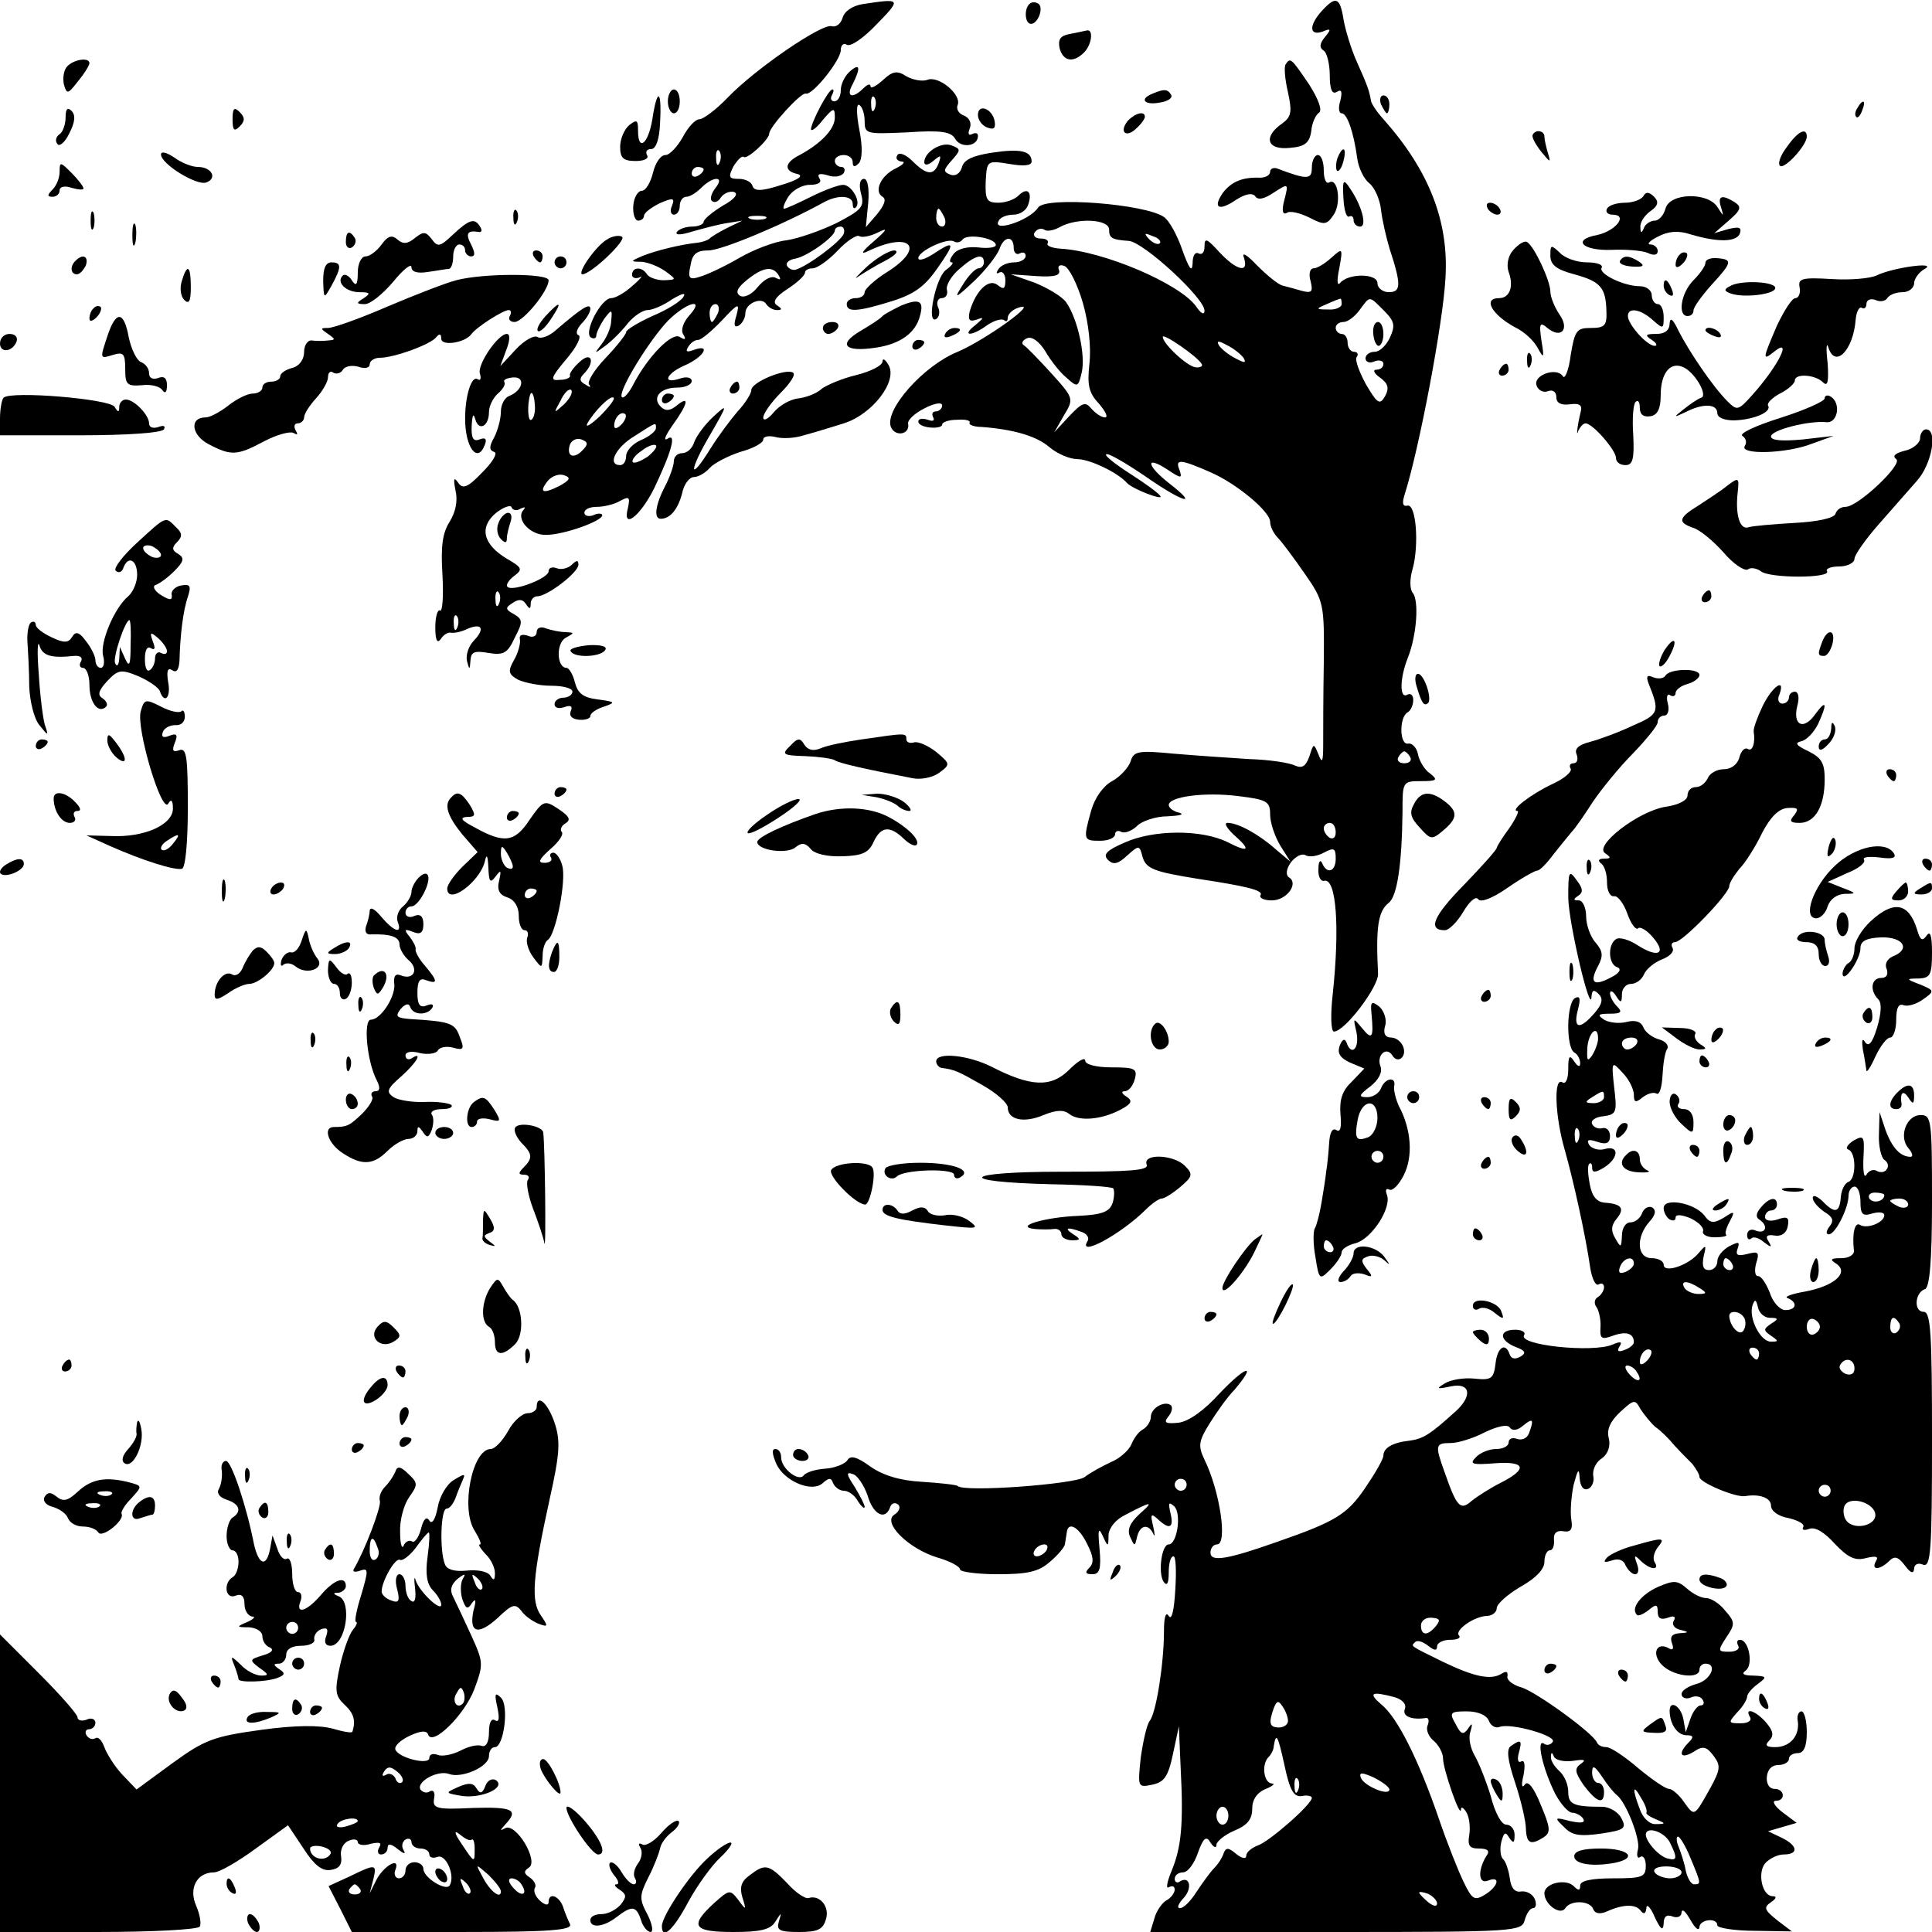 <?xml version="1.0" standalone="no"?>
<!DOCTYPE svg PUBLIC "-//W3C//DTD SVG 20010904//EN"
 "http://www.w3.org/TR/2001/REC-SVG-20010904/DTD/svg10.dtd">
<svg version="1.0" xmlns="http://www.w3.org/2000/svg"
 width="324pt" height="324pt" viewBox="0 0 324 324"
 preserveAspectRatio="xMidYMid meet">
<g transform="translate(0,324) scale(0.1,-0.1)"
fill="#000000" stroke="none">
<path d="M1446 3233 c-17 -3 -30 -12 -33 -23 -3 -10 -11 -16 -18 -14 -15 6
-128 -71 -175 -120 -19 -20 -41 -36 -47 -36 -7 0 -19 -13 -28 -30 -9 -16 -22
-30 -29 -30 -8 0 -17 -13 -21 -30 -4 -16 -12 -30 -19 -30 -6 0 -13 -11 -14
-25 -1 -14 3 -25 8 -25 6 0 10 4 10 8 0 5 12 14 26 21 23 10 26 9 21 -4 -4 -8
-2 -15 3 -15 6 0 10 7 10 15 0 8 5 15 11 15 6 0 17 7 25 15 20 20 40 20 24 0
-7 -9 -10 -19 -6 -22 4 -4 11 -1 15 6 5 7 15 11 22 9 8 -3 1 -12 -19 -23 -18
-11 -32 -23 -32 -27 0 -4 -9 -8 -19 -8 -11 0 -22 -4 -26 -9 -3 -6 8 -5 27 1
18 5 44 12 58 14 l25 4 -25 -12 c-14 -7 -27 -15 -30 -18 -3 -3 -12 -6 -20 -7
-29 -3 -69 -13 -92 -22 -21 -9 -22 -10 -2 -10 11 -1 29 -8 40 -16 19 -14 19
-14 -3 -15 -12 0 -25 5 -28 10 -8 13 -25 13 -25 -1 0 -5 6 -7 13 -4 6 4 1 -3
-12 -14 -13 -12 -29 -21 -36 -21 -17 0 -47 -58 -34 -66 5 -3 9 -1 9 3 0 5 6
17 13 28 13 17 14 17 12 -3 0 -11 -8 -29 -16 -39 -13 -17 -13 -17 6 -3 11 8
28 25 38 38 10 12 25 22 33 22 8 0 27 8 41 18 17 10 24 12 19 4 -5 -8 -28 -22
-52 -32 -24 -11 -44 -23 -44 -27 0 -4 -16 -24 -35 -44 -19 -20 -31 -40 -27
-44 4 -5 1 -5 -6 0 -10 5 -11 10 -3 18 20 20 13 39 -7 20 -11 -10 -18 -20 -16
-23 1 -3 -6 -7 -17 -7 -17 -2 -16 3 11 35 17 20 26 38 20 40 -5 2 -3 10 5 19
8 8 15 19 15 25 0 11 -15 1 -57 -35 -12 -11 -26 -16 -32 -12 -6 3 -22 -6 -36
-21 l-26 -28 10 27 c6 15 7 27 1 27 -15 0 -51 -53 -45 -67 2 -8 1 -12 -4 -9
-10 7 -21 -27 -21 -66 0 -49 21 -76 33 -44 4 10 1 13 -9 9 -10 -4 -14 2 -13
23 1 18 3 22 6 11 6 -21 23 -12 23 12 0 10 7 24 15 31 8 7 13 15 11 19 -3 4 4
7 14 8 22 2 17 -22 -6 -31 -8 -3 -14 -15 -14 -26 0 -12 -5 -31 -11 -43 -9 -16
-9 -22 0 -25 6 -2 -3 -17 -20 -34 -25 -26 -33 -29 -41 -17 -7 10 -8 6 -4 -14
4 -17 0 -36 -10 -52 -12 -19 -15 -41 -12 -89 2 -36 0 -62 -4 -60 -4 3 -8 -10
-8 -28 0 -21 3 -28 9 -20 4 7 12 12 17 11 5 -1 17 1 27 6 25 11 31 1 12 -19
-9 -9 -14 -24 -12 -34 4 -16 5 -16 6 1 1 14 7 16 30 12 25 -4 32 -1 44 25 14
27 14 31 -1 40 -15 8 -15 11 -2 19 10 7 17 6 22 -2 6 -9 8 -9 8 1 0 6 5 12 11
12 17 0 69 40 69 53 0 8 -3 8 -11 0 -6 -6 -18 -9 -25 -6 -8 3 -14 1 -14 -5 0
-12 -61 -35 -69 -26 -3 3 2 11 11 18 15 11 14 14 -12 29 -40 24 -47 53 -18 77
13 10 25 14 26 9 2 -5 9 -6 15 -2 7 3 9 3 5 -2 -14 -15 11 -43 38 -42 29 0 94
23 94 33 0 3 -7 4 -15 0 -8 -3 -15 -1 -15 4 0 6 9 10 21 10 11 0 29 4 39 10
15 8 17 7 13 -12 -10 -37 20 -15 44 33 30 63 38 94 22 83 -7 -4 -3 6 9 23 26
36 29 51 7 33 -11 -9 -19 -10 -27 -2 -15 15 -1 32 28 32 13 0 24 5 24 11 0 6
-9 8 -20 4 -31 -10 -23 9 10 23 31 14 43 36 13 25 -11 -4 -14 -3 -9 5 4 7 11
12 17 12 5 0 23 15 40 33 27 29 30 30 24 8 -5 -16 -4 -21 4 -17 6 4 11 13 11
21 0 16 27 28 35 15 4 -6 12 -10 18 -10 9 0 9 2 0 8 -8 5 -3 14 17 27 17 11
30 23 30 28 0 4 6 7 13 7 7 0 26 13 42 30 15 16 32 27 36 24 5 -3 19 0 31 6
18 9 16 5 -7 -15 -20 -17 -23 -23 -9 -16 71 34 97 6 32 -35 -21 -13 -38 -29
-38 -34 0 -6 -7 -10 -15 -10 -8 0 -15 -4 -15 -10 0 -14 18 -13 76 5 38 12 55
25 76 55 31 44 29 48 -7 24 -14 -9 -25 -12 -25 -7 0 12 49 35 60 28 5 -3 11
-1 14 3 7 11 56 3 56 -9 0 -4 -13 -6 -29 -4 -18 2 -35 -2 -42 -11 -6 -8 -8
-14 -3 -14 4 0 0 -6 -10 -13 -17 -13 -33 -92 -16 -82 5 3 7 12 3 20 -3 8 0 15
6 15 7 0 11 6 9 14 -2 8 8 24 21 35 26 23 41 27 41 11 0 -5 -4 -10 -9 -10 -5
0 -17 -12 -26 -27 -16 -25 -14 -25 19 6 20 19 38 43 42 53 7 22 24 24 24 2 0
-8 5 -12 10 -9 6 3 10 1 10 -4 0 -6 -9 -11 -19 -11 -11 0 -23 -5 -27 -12 -4
-6 -3 -8 2 -5 5 3 10 -3 10 -13 0 -15 -3 -16 -13 -8 -15 12 -37 -10 -47 -45
-3 -14 0 -17 12 -13 13 5 12 3 -2 -9 -25 -19 -7 -20 20 0 12 8 24 11 28 8 3
-3 6 -2 6 4 0 6 8 14 18 17 38 13 -55 -54 -102 -74 -57 -23 -123 -97 -112
-126 7 -17 32 -13 29 5 -2 6 11 18 27 26 17 9 30 11 30 5 0 -5 -5 -10 -11 -10
-5 0 -7 -4 -4 -10 3 -6 -1 -7 -9 -4 -9 3 -16 2 -16 -3 0 -5 9 -9 20 -10 11 -1
20 1 20 5 0 4 11 8 25 8 14 1 23 -1 21 -5 -2 -3 7 -7 20 -7 53 -4 92 -15 114
-34 13 -11 34 -20 47 -20 20 0 67 -22 83 -40 9 -10 61 -30 56 -22 -3 5 -25 21
-50 37 -25 16 -44 31 -41 33 3 3 32 -14 66 -37 63 -44 92 -52 39 -11 -37 29
-40 47 -3 23 24 -16 26 -16 21 -1 -8 19 2 18 52 -4 44 -19 100 -66 100 -83 0
-8 6 -20 13 -27 7 -7 27 -34 45 -60 32 -46 33 -50 32 -150 -1 -57 -1 -119 -1
-138 0 -28 -2 -31 -8 -15 -8 19 -8 19 -15 -3 -6 -17 -12 -21 -24 -16 -10 5
-44 10 -77 11 -33 2 -90 6 -126 9 -61 6 -68 4 -73 -13 -4 -11 -18 -26 -31 -33
-15 -8 -29 -28 -35 -49 -14 -50 -13 -51 15 -51 14 0 25 5 25 11 0 5 5 7 10 4
6 -3 17 1 26 9 8 9 32 17 52 17 20 1 29 3 20 6 -10 2 -18 8 -18 13 0 14 60 22
116 15 49 -6 54 -9 54 -31 0 -14 8 -37 17 -52 l17 -27 -25 21 c-28 25 -63 44
-80 44 -7 0 -2 -8 9 -19 31 -27 27 -32 -10 -13 -43 21 -123 21 -172 -1 -30
-13 -37 -20 -28 -29 9 -9 17 -7 32 7 20 18 21 18 26 -2 6 -20 19 -25 94 -37
79 -12 109 -19 104 -27 -3 -5 6 -9 19 -9 25 0 46 29 28 39 -5 4 -4 14 4 25 8
10 18 15 24 12 6 -4 20 -2 31 4 17 9 20 8 20 -10 0 -22 -15 -27 -23 -7 -3 6
-6 2 -6 -10 -1 -13 4 -22 10 -20 20 4 26 -78 14 -190 -4 -35 -3 -63 2 -63 18
0 75 75 74 97 -4 78 0 105 18 119 14 11 22 64 23 152 0 51 0 52 31 52 27 0 29
2 15 13 -9 6 -18 21 -20 32 -2 11 -10 19 -16 18 -15 -4 -16 43 -2 52 6 3 10
13 10 21 0 8 -4 12 -10 9 -13 -8 -13 27 1 62 15 38 19 96 8 109 -5 6 -5 24 0
40 11 40 6 110 -9 106 -8 -2 -9 5 -4 20 24 76 64 286 68 361 6 95 -27 180
-103 266 -12 13 -22 28 -22 33 -3 16 -5 23 -23 63 -10 22 -20 55 -23 73 -6 37
-13 39 -36 14 -22 -24 -22 -43 1 -35 14 6 15 4 4 -9 -9 -11 -10 -18 -2 -23 5
-3 10 -22 10 -41 0 -24 4 -33 12 -28 8 5 9 0 6 -14 -4 -12 -3 -22 2 -22 9 0
20 -31 26 -75 2 -16 11 -35 20 -42 9 -7 18 -27 20 -45 2 -18 9 -47 14 -64 20
-61 20 -74 -1 -74 -10 0 -19 7 -19 15 0 17 -50 17 -63 0 -5 -5 -5 6 -1 25 6
34 6 35 -13 18 -11 -10 -24 -18 -30 -18 -6 0 -9 -9 -5 -22 4 -17 2 -20 -14
-16 -10 3 -25 7 -33 9 -8 2 -27 18 -43 34 -17 18 -26 23 -22 13 9 -27 -12 -22
-41 9 -21 23 -25 25 -25 10 0 -10 -4 -15 -10 -12 -6 3 -10 -4 -10 -17 -1 -16
-6 -8 -17 22 -8 24 -22 50 -31 56 -31 22 -199 35 -211 16 -14 -22 -79 -43 -66
-22 3 6 14 10 25 10 10 0 21 7 24 16 8 22 -1 31 -16 16 -7 -7 -22 -12 -34 -12
-19 0 -22 5 -21 35 2 36 2 36 40 30 23 -4 37 -3 37 4 0 18 -19 22 -66 15 -33
-5 -48 -12 -51 -25 -3 -10 -11 -15 -19 -12 -13 5 -12 8 2 24 15 17 16 19 0 25
-17 7 -46 -11 -46 -28 0 -6 7 -5 15 2 13 11 14 10 9 -4 -8 -21 -20 -20 -44 4
-11 11 -22 15 -25 10 -4 -6 0 -10 7 -11 7 0 3 -5 -9 -11 -26 -12 -38 -39 -23
-48 7 -4 3 -14 -9 -29 l-19 -22 4 41 c2 24 -1 40 -7 40 -7 0 -9 -10 -5 -25 6
-22 1 -27 -41 -49 -27 -13 -64 -26 -84 -29 -20 -2 -56 -16 -80 -30 -24 -14
-54 -28 -65 -31 -18 -6 -21 -3 -16 19 3 19 10 25 30 25 22 0 125 43 194 81 24
13 48 11 48 -3 0 -6 2 -9 5 -6 10 9 -7 38 -21 38 -8 0 -32 -9 -54 -20 -22 -11
-42 -20 -45 -20 -3 0 0 9 7 20 7 11 23 20 36 20 14 0 21 4 16 11 -4 7 0 9 14
5 11 -4 23 -2 27 4 3 5 1 10 -4 10 -6 0 -11 5 -11 10 0 6 7 10 15 10 8 0 15
-5 15 -12 0 -8 3 -9 10 -2 6 6 7 27 1 57 -5 26 -5 44 0 41 5 -3 9 -15 9 -27 0
-22 3 -22 71 -19 58 4 74 1 81 -11 9 -16 38 -13 38 5 0 5 -4 6 -10 3 -6 -3 -7
1 -4 9 4 9 0 18 -9 22 -9 3 -14 11 -11 18 7 17 -32 50 -51 42 -9 -3 -24 0 -35
6 -15 10 -23 9 -39 -6 -12 -11 -21 -15 -21 -11 0 5 -5 4 -12 -3 -19 -19 -30
-14 -18 7 14 28 12 36 -5 21 -8 -7 -15 -21 -15 -31 0 -11 -5 -19 -11 -19 -5 0
-7 5 -4 10 3 6 4 10 1 10 -7 0 -36 -56 -36 -67 1 -4 10 3 20 16 18 21 20 21
20 4 0 -19 -22 -43 -59 -63 -26 -13 -27 -27 -3 -32 10 -3 0 -10 -27 -18 -34
-11 -46 -11 -49 -2 -2 7 -12 12 -23 12 -17 0 -18 3 -9 21 7 11 14 18 17 16 5
-6 43 29 43 39 0 11 53 69 61 67 11 -4 59 56 59 73 0 9 5 12 10 9 6 -4 26 10
45 29 48 49 48 49 -19 39z m21 -175 c-3 -8 -6 -5 -6 6 -1 11 2 17 5 13 3 -3 4
-12 1 -19z m-260 -90 c-3 -8 -6 -5 -6 6 -1 11 2 17 5 13 3 -3 4 -12 1 -19z
m-27 -12 c0 -3 -4 -8 -10 -11 -5 -3 -10 -1 -10 4 0 6 5 11 10 11 6 0 10 -2 10
-4z m404 -81 c3 -8 1 -15 -4 -15 -6 0 -10 7 -10 15 0 8 2 15 4 15 2 0 6 -7 10
-15z m-301 -2 c-7 -2 -19 -2 -25 0 -7 3 -2 5 12 5 14 0 19 -2 13 -5z m577 -18
c0 -14 4 -17 33 -19 25 -2 127 -96 127 -117 0 -8 -6 -5 -14 7 -27 38 -155 93
-228 97 -14 1 -24 5 -21 9 2 5 -3 8 -12 8 -9 0 -13 5 -10 10 4 6 11 8 16 5 5
-4 17 -1 26 4 28 16 83 14 83 -4z m-445 -7 c-5 -13 -60 -54 -80 -60 -5 -2 -12
1 -15 6 -3 5 3 10 12 12 19 2 67 36 68 47 0 4 4 7 10 7 5 0 7 -6 5 -12z m530
-16 c-3 -3 -11 0 -18 7 -9 10 -8 11 6 5 10 -3 15 -9 12 -12z m-129 -100 c10
-35 14 -75 11 -102 -4 -36 -1 -49 16 -67 11 -13 16 -23 10 -23 -6 0 -16 7 -23
15 -10 12 -15 10 -37 -13 l-25 -27 16 28 c17 28 17 29 -20 70 -21 23 -42 45
-47 48 -5 3 -2 9 6 12 8 3 20 -6 30 -22 8 -14 24 -35 35 -44 19 -17 20 -17 26
8 7 29 -7 91 -26 118 -7 10 -31 24 -53 33 l-40 14 43 -3 c30 -2 41 1 38 10 -3
7 1 10 9 7 8 -3 22 -31 31 -62z m-510 46 c4 -7 3 -8 -5 -4 -7 4 -19 -2 -30
-15 -10 -13 -23 -19 -30 -15 -8 5 -5 13 11 26 27 22 44 25 54 8z m944 -48 c0
-5 -10 -10 -22 -9 -22 0 -22 1 -3 9 11 5 21 9 23 9 1 1 2 -3 2 -9z m71 -11
c18 -18 19 -25 10 -45 -6 -13 -17 -24 -26 -24 -8 0 -15 -5 -15 -11 0 -6 7 -9
15 -5 8 3 15 1 15 -4 0 -6 -5 -10 -12 -10 -6 0 -4 -6 6 -13 14 -10 16 -18 9
-31 -9 -16 -13 -13 -32 19 -11 20 -19 41 -16 46 4 5 1 9 -4 9 -6 0 -11 7 -11
15 0 8 -4 15 -10 15 -5 0 -10 5 -10 10 0 6 6 10 13 10 7 0 19 9 27 20 18 24
15 25 41 -1z m-1165 -8 c-10 -11 -15 -25 -10 -32 5 -8 3 -10 -6 -4 -13 8 -52
-31 -77 -78 -8 -16 -17 -26 -20 -23 -8 8 46 96 78 129 32 31 62 38 35 8z m48
4 c-4 -8 -8 -15 -10 -15 -2 0 -4 7 -4 15 0 8 4 15 10 15 5 0 7 -7 4 -15z m811
-85 c3 -4 -2 -7 -10 -6 -15 2 -55 40 -55 51 0 7 57 -32 65 -45z m71 9 c4 -8 1
-8 -14 0 -12 6 -24 16 -28 22 -4 8 -1 8 14 0 12 -6 24 -16 28 -22z m-1140 -77
c-18 -16 -18 -16 -6 6 6 13 14 21 18 18 3 -4 -2 -14 -12 -24z m-49 -2 c1 -11
-2 -22 -6 -24 -6 -4 -7 26 -2 42 3 8 7 -1 8 -18z m109 -18 c-16 -15 -25 -20
-21 -12 12 21 39 48 44 43 3 -2 -8 -16 -23 -31z m36 -14 c-7 -7 -12 -8 -12 -2
0 14 12 26 19 19 2 -3 -1 -11 -7 -17z m58 -6 c0 -5 -11 -14 -25 -20 -14 -6
-25 -18 -25 -27 0 -8 -4 -15 -10 -15 -22 0 -8 29 23 48 39 25 37 24 37 14z
m-123 -37 c-15 -16 -28 -10 -21 10 3 7 12 11 19 8 11 -4 12 -8 2 -18z m109
-11 c-11 -7 -22 -12 -25 -9 -2 3 4 12 15 19 10 8 21 12 24 9 3 -2 -4 -11 -14
-19z m-148 -49 c-28 -14 -35 -11 -19 9 7 8 19 12 27 9 12 -4 10 -8 -8 -18z
m-101 -197 c-3 -8 -6 -5 -6 6 -1 11 2 17 5 13 3 -3 4 -12 1 -19z m-70 -40 c-3
-8 -6 -5 -6 6 -1 11 2 17 5 13 3 -3 4 -12 1 -19z m1598 -218 c3 -5 -1 -10 -10
-10 -9 0 -13 5 -10 10 3 6 8 10 10 10 2 0 7 -4 10 -10z m-125 -126 c0 -8 -4
-12 -10 -9 -5 3 -10 10 -10 16 0 5 5 9 10 9 6 0 10 -7 10 -16z"/>
<path d="M2303 2680 c1 -11 5 -20 9 -20 4 0 8 9 8 20 0 11 -4 20 -9 20 -6 0
-9 -9 -8 -20z"/>
<path d="M1726 3233 c-9 -9 -7 -33 3 -33 12 0 22 28 12 34 -5 3 -11 3 -15 -1z"/>
<path d="M1794 3183 c-16 -3 -20 -9 -17 -24 6 -22 23 -25 41 -7 13 13 16 39 5
37 -5 -1 -18 -4 -29 -6z"/>
<path d="M113 3129 c-6 -6 -8 -19 -6 -30 5 -18 7 -17 24 5 11 13 19 27 19 30
0 10 -25 7 -37 -5z"/>
<path d="M2156 3132 c-3 -4 -1 -26 4 -47 7 -33 6 -41 -11 -53 -31 -22 -24 -44
14 -40 25 2 33 8 36 28 1 14 8 28 13 31 6 4 -1 23 -17 48 -30 44 -31 45 -39
33z"/>
<path d="M1120 3070 c0 -11 5 -20 10 -20 6 0 10 9 10 20 0 11 -4 20 -10 20 -5
0 -10 -9 -10 -20z"/>
<path d="M1933 3083 c-23 -9 -14 -20 12 -15 14 2 22 8 19 13 -6 10 -12 10 -31
2z"/>
<path d="M1094 3040 c-7 -42 -24 -55 -24 -19 0 18 -2 19 -15 9 -8 -7 -15 -23
-15 -36 0 -19 5 -24 26 -24 14 0 23 4 19 10 -3 6 0 10 7 10 8 0 14 16 15 45 3
56 -5 58 -13 5z"/>
<path d="M2316 3065 c4 -8 8 -15 10 -15 2 0 4 7 4 15 0 8 -4 15 -10 15 -5 0
-7 -7 -4 -15z"/>
<path d="M3115 3059 c-4 -6 -5 -12 -2 -15 2 -3 7 2 10 11 7 17 1 20 -8 4z"/>
<path d="M110 3043 c0 -12 -5 -25 -10 -28 -6 -4 -8 -11 -4 -16 3 -6 13 2 20
17 10 19 11 31 4 38 -7 7 -10 3 -10 -11z"/>
<path d="M390 3040 c0 -19 3 -21 12 -12 9 9 9 15 0 24 -9 9 -12 7 -12 -12z"/>
<path d="M1640 3047 c0 -8 7 -18 16 -21 11 -4 14 -1 12 11 -4 21 -28 30 -28
10z"/>
<path d="M1891 3037 c-15 -19 -2 -29 15 -12 8 7 14 16 14 19 0 11 -17 6 -29
-7z"/>
<path d="M2570 3012 c0 -5 7 -17 16 -28 14 -17 15 -17 10 -1 -3 10 -6 23 -6
28 0 5 -4 9 -10 9 -5 0 -10 -4 -10 -8z"/>
<path d="M2997 2994 c-11 -14 -16 -28 -12 -32 7 -7 45 34 45 49 0 16 -15 9
-33 -17z"/>
<path d="M270 2981 c0 -16 60 -53 76 -47 19 7 9 26 -14 26 -10 0 -28 7 -40 16
-12 8 -22 11 -22 5z"/>
<path d="M2243 2975 c-3 -9 -3 -18 -1 -21 3 -3 8 4 11 16 6 23 -1 27 -10 5z"/>
<path d="M2200 2959 c0 -20 -7 -21 -57 -2 -7 3 -13 0 -13 -5 0 -6 -8 -10 -17
-10 -29 1 -47 -6 -62 -25 -18 -26 -7 -32 22 -12 16 10 27 12 32 6 4 -7 15 -5
31 6 25 16 25 16 18 -12 -5 -18 -3 -26 4 -22 5 4 22 0 38 -8 25 -13 29 -12 40
4 14 19 8 64 -7 55 -5 -3 -9 6 -9 20 0 14 -4 26 -10 26 -5 0 -10 -9 -10 -21z"/>
<path d="M100 2952 c0 -10 -5 -23 -12 -30 -9 -9 -9 -12 0 -12 7 0 12 5 12 11
0 6 9 8 20 4 11 -3 20 -4 20 -1 0 3 -9 15 -20 26 -19 19 -20 19 -20 2z"/>
<path d="M2253 2907 c1 -19 5 -33 10 -30 4 2 7 -1 7 -6 0 -6 5 -11 11 -11 12
0 3 35 -17 64 -11 17 -13 15 -11 -17z"/>
<path d="M2756 2911 c-4 -6 -18 -11 -31 -11 -13 0 -27 -4 -30 -10 -3 -5 1 -10
9 -10 27 0 6 -27 -25 -34 -44 -8 -25 -27 24 -25 23 1 50 -1 60 -5 10 -5 17 -4
17 3 0 6 -6 11 -12 11 -7 0 -2 6 12 13 17 9 34 11 55 4 47 -14 78 -13 83 2 3
10 -2 11 -19 7 l-24 -7 24 21 c21 18 22 23 10 31 -21 13 -29 11 -23 -8 5 -17
5 -17 -6 0 -16 25 -80 24 -87 -3 -3 -11 -11 -20 -18 -20 -7 0 -16 -6 -18 -12
-4 -10 -6 -9 -6 1 -1 8 7 20 17 27 13 9 14 16 6 24 -8 8 -14 9 -18 1z"/>
<path d="M2495 2890 c3 -5 11 -10 16 -10 6 0 7 5 4 10 -3 6 -11 10 -16 10 -6
0 -7 -4 -4 -10z"/>
<path d="M152 2870 c0 -14 2 -19 5 -12 2 6 2 18 0 25 -3 6 -5 1 -5 -13z"/>
<path d="M861 2874 c0 -11 3 -14 6 -6 3 7 2 16 -1 19 -3 4 -6 -2 -5 -13z"/>
<path d="M222 2845 c0 -16 2 -22 5 -12 2 9 2 23 0 30 -3 6 -5 -1 -5 -18z"/>
<path d="M760 2847 c-22 -21 -26 -22 -36 -8 -10 13 -14 13 -28 2 -12 -10 -20
-11 -29 -3 -10 9 -17 6 -27 -8 -8 -11 -20 -20 -27 -20 -7 0 -13 -12 -13 -27 0
-21 -3 -24 -10 -13 -5 8 -12 11 -15 8 -12 -11 5 -28 28 -28 18 0 19 -2 7 -10
-13 -8 -13 -10 2 -10 9 0 30 17 47 37 17 21 31 32 31 25 0 -8 10 -11 28 -8 15
2 30 5 35 5 4 1 7 10 7 21 0 11 5 20 10 20 6 0 10 -4 10 -10 0 -5 5 -10 10
-10 7 0 7 6 0 20 -10 19 -6 24 13 21 5 -1 6 3 2 9 -9 15 -18 12 -45 -13z"/>
<path d="M580 2834 c0 -8 5 -12 10 -9 6 4 8 11 5 16 -9 14 -15 11 -15 -7z"/>
<path d="M1019 2839 c-19 -10 -53 -59 -42 -59 15 1 75 58 66 63 -5 3 -16 1
-24 -4z"/>
<path d="M2538 2821 c-9 -10 -12 -25 -8 -37 9 -24 2 -44 -16 -44 -28 0 -12
-28 27 -49 15 -7 32 -23 38 -35 10 -18 11 -17 6 13 -4 28 -3 32 10 21 23 -19
38 -2 20 23 -8 12 -15 29 -15 38 0 18 -27 76 -39 83 -4 3 -14 -3 -23 -13z"/>
<path d="M2600 2811 c0 -15 10 -23 40 -31 44 -12 53 -22 54 -62 1 -24 -3 -28
-26 -28 -24 0 -27 -4 -34 -46 -3 -25 -10 -41 -13 -35 -10 16 -51 2 -44 -16 3
-8 12 -12 19 -9 8 3 14 -1 14 -10 0 -10 8 -14 23 -12 15 2 21 -1 18 -12 -6
-24 -8 -46 -4 -32 3 6 8 12 12 12 12 0 51 -45 51 -58 0 -7 7 -12 16 -12 12 0
15 10 13 50 -2 27 0 53 4 56 4 4 7 0 7 -10 0 -11 6 -16 18 -14 12 2 17 13 17
35 0 36 15 56 36 48 20 -7 44 -48 32 -52 -6 -2 -19 -11 -29 -19 -18 -14 -18
-15 3 -5 29 15 53 14 53 -2 0 -7 11 -12 28 -12 33 1 64 14 57 25 -2 4 7 13 20
20 14 7 25 17 25 22 0 12 34 10 47 -3 8 -8 10 0 8 32 -3 24 -2 36 1 27 11 -37
42 -6 46 46 1 13 6 22 10 20 4 -3 8 0 8 6 0 7 7 10 15 7 8 -4 17 -2 20 3 4 6
15 10 26 10 10 0 19 7 19 15 0 7 8 19 18 24 22 13 -55 2 -81 -11 -11 -5 -44
-8 -75 -6 -50 3 -57 1 -54 -14 2 -10 -2 -18 -7 -18 -6 0 -19 -21 -31 -46 -24
-56 -25 -60 -5 -44 32 26 7 -24 -36 -72 -24 -27 -26 -27 -42 -11 -25 25 -64
83 -82 118 -9 19 -14 24 -15 13 0 -12 -8 -18 -22 -18 -19 0 -20 -2 -8 -10 8
-5 10 -10 5 -10 -13 0 -45 36 -45 50 0 15 21 12 42 -7 17 -15 18 -15 18 5 0
12 -4 22 -10 22 -5 0 -10 7 -10 15 0 8 -9 15 -20 15 -27 0 -70 21 -64 31 3 5
-8 9 -25 9 -16 0 -37 7 -45 16 -15 14 -16 14 -16 -5z"/>
<path d="M895 2810 c3 -5 8 -10 11 -10 2 0 4 5 4 10 0 6 -5 10 -11 10 -5 0 -7
-4 -4 -10z"/>
<path d="M1454 2793 c-17 -16 -23 -23 -15 -17 9 6 30 19 46 27 17 9 23 16 15
17 -9 0 -29 -12 -46 -27z"/>
<path d="M2817 2813 c-4 -3 -7 -11 -7 -17 0 -6 5 -5 12 2 6 6 9 14 7 17 -3 3
-9 2 -12 -2z"/>
<path d="M127 2803 c-10 -9 -9 -23 2 -23 5 0 11 7 15 15 5 15 -5 20 -17 8z"/>
<path d="M930 2800 c0 -5 5 -10 10 -10 6 0 10 5 10 10 0 6 -4 10 -10 10 -5 0
-10 -4 -10 -10z"/>
<path d="M2717 2803 c-3 -5 6 -9 20 -10 19 -1 22 1 12 8 -17 11 -26 11 -32 2z"/>
<path d="M2860 2799 c0 -5 -9 -18 -20 -29 -21 -21 -27 -60 -10 -60 6 0 10 4
10 9 0 6 14 25 30 43 35 38 36 43 10 45 -11 1 -20 -2 -20 -8z"/>
<path d="M542 2769 c1 -31 1 -31 14 -8 17 31 17 39 0 39 -10 0 -14 -10 -14
-31z"/>
<path d="M305 2769 c-4 -12 -2 -26 4 -32 8 -8 11 -2 11 21 0 37 -6 41 -15 11z"/>
<path d="M765 2770 c-16 -4 -68 -24 -115 -44 -46 -20 -91 -36 -100 -36 -13 0
-13 -1 0 -10 13 -9 13 -10 0 -11 -8 -1 -21 -1 -27 0 -7 1 -13 -8 -13 -19 0
-13 -8 -24 -20 -27 -11 -3 -20 -9 -20 -14 0 -5 -7 -9 -15 -9 -8 0 -15 -4 -15
-10 0 -5 -7 -10 -16 -10 -9 0 -27 -9 -41 -20 -14 -11 -31 -20 -38 -20 -28 0
-24 -30 5 -45 38 -20 48 -19 93 5 21 11 43 17 49 14 7 -4 8 -3 4 4 -4 7 -2 12
3 12 6 0 11 5 11 10 0 6 9 20 20 32 11 12 20 28 20 35 0 8 4 12 9 8 5 -3 13
-1 16 5 4 6 15 8 26 5 11 -4 19 -2 19 4 0 6 8 11 17 11 24 0 87 23 95 35 5 6
8 5 8 -3 0 -13 39 -7 50 7 8 12 54 41 63 41 4 0 5 -4 2 -10 -3 -5 0 -10 8 -10
14 0 57 52 57 70 0 12 -110 12 -155 0z"/>
<path d="M2790 2761 c0 -6 4 -13 10 -16 6 -3 7 1 4 9 -7 18 -14 21 -14 7z"/>
<path d="M2901 2760 c-10 -5 -10 -8 1 -12 21 -8 72 -2 75 8 4 12 -59 15 -76 4z"/>
<path d="M1510 2727 c-14 -7 -27 -14 -30 -17 -3 -4 -20 -15 -37 -25 -39 -23
-26 -36 26 -28 41 6 67 25 74 54 7 25 -2 29 -33 16z"/>
<path d="M157 2723 c-4 -3 -7 -11 -7 -17 0 -6 5 -5 12 2 6 6 9 14 7 17 -3 3
-9 2 -12 -2z"/>
<path d="M915 2710 c-10 -11 -16 -22 -13 -25 3 -3 13 6 22 20 20 30 16 32 -9
5z"/>
<path d="M181 2679 c-14 -42 -14 -41 9 -34 17 5 20 2 20 -24 0 -26 3 -29 28
-27 15 2 30 -2 34 -8 5 -7 8 -4 8 8 0 12 -5 16 -15 12 -9 -3 -15 0 -15 8 0 8
-6 16 -14 19 -7 3 -16 22 -20 41 -8 44 -21 46 -35 5z"/>
<path d="M1380 2690 c0 -5 4 -10 9 -10 6 0 13 5 16 10 3 6 -1 10 -9 10 -9 0
-16 -4 -16 -10z"/>
<path d="M1585 2680 c-3 -6 1 -7 9 -4 18 7 21 14 7 14 -6 0 -13 -4 -16 -10z"/>
<path d="M2860 2686 c0 -2 7 -7 16 -10 8 -3 12 -2 9 4 -6 10 -25 14 -25 6z"/>
<path d="M0 2664 c0 -17 22 -14 28 4 2 7 -3 12 -12 12 -9 0 -16 -7 -16 -16z"/>
<path d="M1530 2659 c0 -5 5 -7 10 -4 6 3 10 8 10 11 0 2 -4 4 -10 4 -5 0 -10
-5 -10 -11z"/>
<path d="M2561 2634 c0 -11 3 -14 6 -6 3 7 2 16 -1 19 -3 4 -6 -2 -5 -13z"/>
<path d="M1480 2634 c0 -7 -20 -17 -44 -23 -25 -6 -50 -17 -58 -23 -7 -7 -24
-14 -38 -16 -14 -1 -33 -12 -42 -23 -10 -12 -18 -16 -18 -9 0 6 13 25 29 41
16 16 26 31 21 34 -12 8 -70 -16 -70 -29 0 -6 -10 -22 -23 -36 -12 -14 -33
-42 -46 -63 -36 -58 -36 -37 0 24 30 52 30 53 5 30 -14 -13 -28 -32 -32 -43
-3 -10 -12 -18 -20 -18 -8 0 -14 -6 -14 -14 0 -7 -7 -27 -15 -42 -16 -31 -19
-54 -7 -54 16 0 29 16 36 43 3 15 12 27 20 27 7 0 19 7 26 15 7 8 30 20 51 27
22 6 39 15 39 21 0 5 9 7 21 4 11 -3 32 -2 47 3 15 4 45 13 67 20 48 15 91 71
75 98 -5 9 -10 12 -10 6z"/>
<path d="M2515 2620 c-3 -5 -1 -10 4 -10 6 0 11 5 11 10 0 6 -2 10 -4 10 -3 0
-8 -4 -11 -10z"/>
<path d="M1225 2590 c-3 -5 -1 -10 4 -10 6 0 11 5 11 10 0 6 -2 10 -4 10 -3 0
-8 -4 -11 -10z"/>
<path d="M6 2573 c-3 -3 -6 -19 -6 -35 l0 -28 134 0 c78 0 137 4 141 10 3 6
-1 7 -9 4 -9 -3 -16 -1 -16 6 0 14 -25 40 -39 40 -6 0 -11 -6 -11 -12 0 -10
-2 -10 -8 0 -9 13 -174 27 -186 15z"/>
<path d="M1110 2569 c0 -5 5 -7 10 -4 6 3 10 8 10 11 0 2 -4 4 -10 4 -5 0 -10
-5 -10 -11z"/>
<path d="M3060 2572 c0 -5 -34 -20 -75 -33 -41 -13 -69 -26 -63 -30 6 -4 8
-11 4 -17 -9 -15 70 -13 113 4 l36 13 -52 -6 c-33 -3 -53 -2 -53 5 0 11 64 27
93 24 19 -2 25 32 7 43 -5 3 -10 2 -10 -3z"/>
<path d="M3220 2505 c0 -8 -12 -18 -26 -21 -16 -4 -21 -9 -14 -14 12 -8 -64
-80 -85 -80 -8 0 -15 -5 -17 -12 -3 -7 -30 -13 -69 -15 -35 -2 -69 -5 -76 -7
-15 -6 -23 20 -19 57 3 27 2 27 -18 12 -11 -9 -33 -23 -48 -33 -33 -20 -35
-28 -9 -37 11 -3 34 -22 51 -41 16 -19 35 -32 41 -29 5 4 15 2 22 -3 14 -12
118 -12 111 0 -3 4 6 8 20 8 14 0 26 6 26 13 0 6 18 32 40 57 22 25 51 58 65
74 25 28 35 86 15 86 -5 0 -10 -7 -10 -15z"/>
<path d="M836 2363 c-4 -9 -2 -21 4 -27 7 -7 10 -7 10 1 0 6 3 18 6 27 3 9 2
16 -4 16 -5 0 -13 -8 -16 -17z"/>
<path d="M230 2330 c-24 -22 -40 -43 -36 -47 5 -5 11 -2 13 5 8 21 23 13 23
-12 0 -13 -7 -29 -15 -36 -23 -19 -48 -78 -42 -100 3 -11 1 -20 -4 -20 -5 0
-9 6 -9 13 0 6 -7 21 -16 32 -11 15 -17 17 -23 7 -6 -10 -13 -11 -34 -1 -15 7
-27 16 -27 21 0 5 -4 7 -8 4 -4 -2 -7 -17 -6 -33 1 -15 3 -49 3 -74 1 -25 8
-54 17 -65 15 -19 16 -19 9 1 -3 11 -8 49 -10 85 -3 36 -2 57 1 48 5 -18 20
-22 58 -18 11 1 15 -3 12 -9 -4 -6 -2 -11 3 -11 6 0 11 -13 11 -29 0 -29 15
-49 28 -36 3 3 1 9 -6 14 -9 5 -7 13 8 29 18 19 23 20 52 8 18 -8 34 -19 36
-25 8 -23 19 -10 14 15 -3 19 -1 25 7 20 7 -5 11 1 12 16 1 42 6 84 14 107 6
19 4 22 -12 19 -10 -2 -17 -10 -15 -16 1 -9 -3 -9 -18 0 -11 7 -15 15 -9 17 6
2 20 12 31 23 16 16 18 22 7 29 -11 6 -11 11 -2 20 9 9 9 15 -2 25 -18 18 -15
20 -65 -26z m40 -21 c0 -4 -7 -6 -15 -3 -8 4 -15 10 -15 15 0 4 7 6 15 3 8 -4
15 -10 15 -15z m-51 -151 c0 -33 -2 -38 -9 -23 l-9 20 -1 -20 c-1 -11 -4 -14
-7 -7 -4 10 17 72 24 72 2 0 3 -19 2 -42z m61 -10 c0 -5 -4 -6 -10 -3 -5 3
-10 -1 -10 -9 0 -8 -4 -17 -9 -20 -5 -3 -8 5 -8 19 0 15 4 22 10 18 7 -4 8 0
3 12 -5 15 -4 16 9 5 8 -7 15 -17 15 -22z"/>
<path d="M2855 2240 c-3 -5 -1 -10 4 -10 6 0 11 5 11 10 0 6 -2 10 -4 10 -3 0
-8 -4 -11 -10z"/>
<path d="M900 2180 c0 -7 -7 -10 -15 -6 -10 3 -15 1 -13 -7 1 -6 -3 -22 -10
-34 -11 -19 -9 -24 7 -33 11 -5 36 -10 55 -10 20 0 36 -4 36 -10 0 -5 -7 -10
-15 -10 -8 0 -15 -5 -15 -11 0 -6 7 -8 16 -5 11 4 15 2 11 -7 -3 -8 3 -13 14
-14 10 -1 19 2 19 6 0 5 10 12 23 16 20 7 19 8 -10 12 -25 3 -34 10 -39 29 -3
13 -10 24 -14 24 -16 0 -18 40 -2 50 16 9 16 9 0 10 -9 0 -23 3 -32 6 -9 4
-16 1 -16 -6z"/>
<path d="M3056 2164 c-8 -21 -8 -24 3 -24 5 0 11 9 14 20 6 24 -8 27 -17 4z"/>
<path d="M2791 2149 c-7 -12 -10 -23 -8 -26 3 -3 11 5 17 17 15 28 8 35 -9 9z"/>
<path d="M957 2148 c6 -12 51 -10 58 2 4 6 -7 9 -28 8 -19 -2 -33 -6 -30 -10z"/>
<path d="M2793 2107 c-3 -5 -12 -6 -20 -3 -11 5 -13 2 -8 -11 19 -47 17 -51
-27 -70 -23 -11 -56 -23 -71 -27 -20 -5 -27 -12 -23 -21 3 -8 1 -15 -5 -15 -6
0 -8 -4 -5 -9 3 -5 -11 -17 -31 -26 -36 -17 -72 -45 -58 -45 3 0 -3 -13 -14
-29 -12 -16 -21 -31 -21 -33 0 -3 -25 -31 -55 -62 -52 -53 -61 -76 -32 -76 7
0 21 14 31 31 10 17 21 27 25 21 4 -6 23 1 49 19 23 16 46 29 50 29 4 0 16 12
27 27 11 14 25 31 30 37 6 6 22 29 36 51 15 22 45 59 68 82 22 23 41 46 41 52
0 6 5 11 11 11 6 0 9 9 6 20 -3 11 -1 18 4 14 5 -3 9 -1 9 4 0 5 9 12 20 15
11 3 20 10 20 15 0 12 -50 11 -57 -1z"/>
<path d="M2376 2088 c8 -27 12 -33 19 -27 7 8 -7 49 -17 49 -5 0 -6 -10 -2
-22z"/>
<path d="M2956 2056 c-9 -19 -16 -38 -15 -43 3 -19 -2 -34 -10 -29 -5 3 -11
-3 -14 -14 -3 -12 -14 -20 -26 -20 -12 0 -24 -7 -27 -15 -4 -8 -12 -15 -20
-15 -8 0 -14 -6 -14 -14 0 -8 -15 -16 -37 -19 -47 -8 -121 -66 -101 -78 10 -7
10 -9 -2 -9 -9 0 -11 -3 -5 -8 6 -4 10 -18 10 -32 0 -14 5 -24 12 -23 6 1 16
-12 22 -29 6 -17 14 -28 18 -25 3 4 15 -3 25 -15 24 -28 8 -35 -26 -13 -14 9
-30 14 -36 10 -14 -9 -13 -42 2 -47 8 -3 4 -10 -10 -17 -30 -16 -37 -9 -22 19
9 17 8 25 -4 39 -9 10 -16 30 -16 44 0 15 -6 27 -12 27 -10 0 -10 2 -1 8 8 5
8 12 -3 26 -13 18 -14 15 -14 -30 1 -44 38 -200 39 -165 1 11 4 12 12 4 8 -8
6 -17 -7 -32 -25 -29 -36 -26 -28 5 5 19 4 25 -5 20 -14 -9 -15 -82 -1 -91 6
-3 10 -12 10 -18 0 -7 -4 -6 -10 3 -8 12 -10 9 -10 -13 0 -16 -4 -26 -10 -22
-15 9 -12 -58 4 -113 14 -49 35 -143 43 -199 3 -18 9 -30 14 -27 5 3 9 1 9 -5
0 -5 -5 -13 -10 -16 -7 -4 -7 -12 -2 -18 4 -7 7 -22 6 -34 -1 -18 2 -20 21
-13 22 8 35 4 35 -11 0 -4 -7 -10 -16 -13 -10 -4 -13 -2 -8 6 5 8 2 9 -12 3
-33 -14 -159 -1 -148 16 3 5 -4 9 -15 9 -28 0 -27 -18 1 -29 16 -6 18 -10 8
-16 -9 -5 -15 -4 -18 3 -7 22 -21 13 -24 -15 -3 -25 -7 -28 -35 -25 -18 2 -41
-2 -50 -8 -15 -9 -14 -10 10 -5 33 7 37 -16 8 -42 -42 -38 -54 -46 -77 -49
-28 -3 -44 -12 -44 -25 0 -6 -14 -30 -31 -55 -30 -44 -50 -56 -148 -90 -82
-29 -111 -34 -111 -18 0 8 5 14 11 14 18 0 5 89 -21 142 -11 23 -10 31 8 60
12 19 30 45 42 57 39 46 20 41 -24 -5 -27 -30 -53 -48 -70 -50 -21 -2 -25 0
-17 10 6 7 8 15 5 19 -10 9 -34 -4 -34 -19 0 -7 -6 -17 -13 -21 -8 -4 -16 -16
-20 -26 -4 -9 -19 -23 -34 -29 -15 -7 -35 -18 -44 -25 -15 -12 -203 -26 -213
-15 -2 2 -29 5 -60 7 -37 2 -66 11 -87 26 -22 16 -33 19 -38 10 -4 -6 -21 -13
-37 -14 -16 -1 -32 -6 -36 -11 -8 -12 -38 11 -38 30 0 8 -4 14 -10 14 -6 0 -5
-9 2 -25 13 -29 60 -49 78 -32 10 9 14 9 17 0 3 -7 11 -13 18 -13 8 0 19 -8
24 -18 6 -9 11 -13 11 -9 0 4 -8 19 -17 34 -14 21 -14 25 -3 21 8 -2 19 -19
25 -36 9 -32 30 -43 38 -19 2 6 8 8 13 4 5 -4 2 -12 -6 -17 -21 -13 23 -57 72
-72 21 -6 38 -15 38 -20 0 -4 29 -8 63 -8 50 0 69 4 88 21 13 11 25 25 25 30
1 5 2 14 3 19 2 19 20 10 34 -19 11 -21 12 -32 4 -40 -8 -8 -7 -11 5 -11 12 0
15 9 12 42 -3 32 -2 38 5 23 9 -20 10 -20 10 1 1 12 12 26 29 34 44 23 48 23
23 1 -16 -15 -21 -26 -16 -38 8 -17 8 -17 12 0 5 20 19 22 27 5 3 -7 3 -2 0
12 -5 20 -4 23 7 13 20 -19 28 -16 22 9 -4 18 -3 20 6 12 13 -12 5 -64 -9 -64
-12 0 -18 -47 -9 -62 6 -9 9 -4 9 15 0 15 3 27 8 27 4 0 5 -25 3 -56 -2 -35
-6 -52 -11 -44 -5 8 -8 -2 -8 -26 0 -53 -13 -137 -24 -150 -5 -7 -11 -34 -15
-62 -5 -49 -5 -50 19 -45 20 4 27 13 35 51 l10 47 3 -70 c5 -95 1 -133 -15
-172 -8 -19 -10 -31 -5 -28 6 3 10 2 10 -4 0 -5 -6 -14 -14 -18 -7 -4 -17 -18
-20 -30 l-7 -23 311 0 c303 0 312 1 317 20 3 11 9 20 14 20 5 0 6 7 3 15 -4 9
-14 14 -23 13 -10 -2 -17 5 -19 22 -2 14 -7 29 -12 33 -4 5 -5 18 -2 29 4 15
7 17 13 6 7 -10 9 -9 9 5 0 9 -6 17 -14 17 -8 0 -19 20 -26 48 -8 26 -20 56
-27 68 -7 12 -11 30 -7 40 4 14 3 16 -4 5 -8 -11 -12 -10 -21 8 -11 19 -9 21
19 21 18 0 33 -6 37 -16 3 -8 11 -13 18 -10 19 7 96 -15 89 -25 -3 -5 -10 -7
-15 -3 -13 8 -2 -42 19 -84 9 -17 22 -32 29 -32 6 0 15 -5 18 -10 4 -7 -3 -8
-22 -4 -26 7 -27 6 -10 -10 13 -14 26 -16 62 -11 40 6 43 9 34 26 -5 10 -20
19 -32 19 -48 0 -57 4 -57 25 0 13 -7 28 -15 35 -8 7 -15 18 -14 24 0 8 2 8 5
0 3 -6 17 -9 32 -7 19 3 23 2 13 -5 -11 -8 -10 -14 5 -36 22 -29 34 -33 34
-11 0 8 -4 15 -10 15 -5 0 -10 8 -10 17 0 14 4 12 17 -7 9 -14 20 -27 24 -30
16 -12 40 -74 36 -91 -3 -11 -1 -17 4 -13 5 3 9 -4 9 -15 0 -19 -6 -21 -55
-21 -36 0 -55 -4 -55 -12 0 -9 -3 -9 -11 -1 -13 13 -49 5 -49 -12 0 -19 27
-38 35 -25 9 14 42 13 47 -2 3 -7 11 -9 24 -3 27 12 48 12 56 0 5 -6 8 -4 9 5
0 8 7 2 14 -15 10 -21 14 -24 15 -11 0 12 5 16 15 12 8 -3 15 0 15 7 1 7 7 1
15 -13 8 -14 14 -19 15 -12 0 13 30 17 30 3 0 -4 28 -9 63 -9 l62 -1 -25 19
c-21 17 -23 21 -10 30 9 6 10 10 3 10 -18 0 -26 39 -13 55 7 8 21 15 31 15 26
0 24 15 -3 28 l-23 11 24 7 24 7 -24 18 c-13 10 -18 19 -11 19 17 0 15 20 -2
20 -9 0 -14 9 -13 20 1 12 8 20 19 20 10 0 18 5 18 10 0 6 7 10 15 10 10 0 15
11 15 35 0 19 -4 35 -9 35 -5 0 -8 -8 -6 -17 3 -24 -13 -43 -38 -43 -15 0 -18
3 -10 11 8 8 7 16 -5 30 -17 20 -38 27 -27 9 3 -6 -4 -10 -16 -10 -21 0 -21 1
-6 18 10 10 17 22 17 27 0 4 8 14 18 21 16 12 15 13 -8 14 -16 0 -20 3 -13 8
14 9 6 52 -9 52 -5 0 -6 -4 -3 -10 3 -5 -3 -10 -15 -10 -19 0 -20 1 -5 24 15
22 15 26 -2 45 -9 12 -24 21 -32 21 -8 0 -22 7 -32 16 -16 14 -22 14 -48 3
-29 -13 -47 -36 -36 -47 2 -3 11 1 20 8 12 10 15 10 15 -3 0 -11 5 -14 17 -10
10 4 14 2 10 -5 -4 -6 1 -13 10 -15 16 -4 16 -5 -1 -6 -12 -1 -16 -6 -12 -17
3 -8 2 -12 -4 -9 -21 13 -31 -7 -14 -26 18 -20 64 -26 64 -9 0 6 5 10 10 10
21 0 9 -28 -15 -34 -14 -4 -25 -11 -25 -17 0 -6 7 -9 15 -6 8 4 17 2 20 -3 4
-6 2 -10 -3 -10 -5 0 -13 -10 -17 -22 l-8 -23 -4 22 c-4 22 -23 33 -23 14 0
-22 13 -41 28 -41 12 0 13 -3 4 -12 -19 -19 -14 -29 8 -16 16 11 22 9 34 -7
12 -16 11 -23 -6 -54 -27 -48 -26 -48 -44 -23 -8 12 -20 22 -25 22 -6 0 -29
16 -52 35 -22 19 -46 35 -53 35 -7 0 -14 3 -16 8 -7 16 -101 84 -126 92 -15 4
-26 13 -24 19 1 8 -2 9 -10 4 -18 -11 -46 -5 -98 20 -57 28 -54 26 -47 33 4 4
13 1 22 -6 10 -8 15 -9 15 -1 0 6 10 11 22 11 12 0 18 3 15 7 -9 8 24 32 46
33 9 0 17 6 17 13 0 7 18 23 40 36 25 14 40 29 40 42 0 10 4 19 9 19 5 0 8 8
7 18 -1 11 5 16 16 14 12 -2 16 3 13 20 -2 13 0 39 4 58 7 26 9 29 10 12 1
-14 6 -22 14 -19 6 2 11 12 9 21 -2 10 4 24 14 30 11 8 15 21 12 34 -4 14 2
28 19 44 23 21 25 22 34 5 6 -9 17 -23 25 -30 9 -6 23 -20 32 -31 9 -10 23
-24 30 -31 6 -8 12 -17 12 -22 0 -9 61 -35 77 -32 24 4 43 -3 43 -16 0 -9 12
-18 30 -21 16 -4 27 -10 24 -15 -3 -5 2 -6 10 -3 10 4 26 -6 43 -25 22 -23 34
-29 52 -24 17 4 22 3 17 -5 -9 -16 7 -15 22 0 9 9 15 8 27 -8 9 -12 14 -14 15
-5 0 7 6 11 15 7 13 -5 15 23 15 209 0 178 -2 215 -14 215 -17 0 -15 32 2 38
8 2 12 47 12 148 0 136 -1 144 -19 144 -24 0 -37 -36 -21 -55 7 -8 9 -15 4
-15 -17 0 -31 15 -42 45 l-10 30 -1 -37 c-1 -20 4 -40 9 -43 6 -4 8 -11 4 -16
-3 -5 -10 -6 -16 -3 -6 4 -14 1 -18 -6 -4 -7 -6 6 -5 28 2 37 1 39 -17 29 -10
-7 -14 -13 -8 -15 13 -5 13 -49 0 -54 -6 -2 -12 -13 -13 -26 -2 -26 -10 -28
-31 -6 -9 8 -16 11 -16 5 0 -6 9 -16 19 -23 15 -9 17 -15 9 -25 -6 -8 -6 -13
-1 -13 11 0 33 44 33 65 0 8 5 15 10 15 6 0 10 -12 10 -26 0 -21 4 -24 20 -19
11 3 20 2 20 -3 0 -12 -29 -24 -41 -16 -9 5 -13 -16 -10 -43 1 -7 -8 -13 -21
-13 -18 0 -20 -2 -9 -9 23 -15 -3 -38 -52 -47 -23 -4 -36 -9 -29 -11 17 -7 15
-20 -4 -20 -9 0 -21 13 -26 29 -6 15 -14 28 -20 28 -5 0 -6 10 -3 21 6 19 4
21 -15 16 -16 -4 -20 -2 -16 9 4 12 2 12 -14 4 -11 -6 -20 -17 -20 -25 0 -8
-6 -15 -14 -15 -10 0 -12 7 -9 23 5 20 4 20 -8 6 -17 -21 -59 -35 -59 -20 0 6
-9 11 -20 11 -25 0 -27 35 -4 61 10 11 12 19 5 24 -6 3 -14 -1 -17 -9 -3 -9
-12 -16 -20 -16 -8 0 -14 -10 -14 -22 -1 -21 -2 -21 -11 -5 -8 13 -7 22 2 33
14 17 9 25 -19 27 -14 1 -22 10 -26 31 -3 16 -4 31 -1 34 3 3 5 0 5 -6 0 -9 5
-9 20 0 25 16 26 38 1 31 -10 -3 -22 1 -26 7 -5 9 -1 10 14 5 15 -5 21 -2 21
10 0 9 -6 15 -13 13 -7 -2 -15 2 -17 7 -3 6 6 12 19 13 22 3 23 7 18 48 -5 45
-4 45 14 25 11 -11 19 -28 19 -37 0 -13 3 -14 15 -4 8 6 18 9 23 6 5 -3 9 11
10 30 1 19 4 40 8 45 3 6 -3 13 -14 16 -11 3 -23 12 -26 20 -4 10 -14 13 -29
9 -12 -3 -29 -1 -37 4 -12 8 -10 10 10 10 19 0 21 3 12 12 -7 7 -12 17 -12 22
0 6 5 4 10 -4 8 -13 10 -12 10 3 0 9 7 17 15 17 9 0 18 7 22 16 3 8 17 20 30
25 13 5 21 13 18 19 -3 5 -2 10 4 10 13 0 91 81 91 94 0 5 8 18 17 29 10 10
27 37 38 60 14 27 28 41 43 42 17 1 19 -1 11 -12 -9 -10 -7 -13 9 -13 26 0 42
28 42 73 0 27 -5 36 -27 47 -21 10 -24 14 -12 17 9 2 21 15 28 29 16 35 14 42
-5 16 -19 -27 -38 -19 -30 14 4 14 2 24 -4 24 -5 0 -10 -4 -10 -10 0 -5 -5
-10 -11 -10 -6 0 -9 7 -5 15 11 30 -12 14 -28 -19z m-276 -558 c0 -7 -5 -20
-10 -28 -8 -11 -9 -9 -8 13 2 26 18 40 18 15z m65 -8 c-3 -5 -10 -10 -16 -10
-5 0 -9 5 -9 10 0 6 7 10 16 10 8 0 12 -4 9 -10z m-55 -90 c0 -5 -8 -10 -17
-10 -15 0 -16 2 -3 10 19 12 20 12 20 0z m-43 -72 c-3 -8 -6 -5 -6 6 -1 11 2
17 5 13 3 -3 4 -12 1 -19z m513 -92 c0 -11 -19 -15 -25 -6 -3 5 1 10 9 10 9 0
16 -2 16 -4z m40 -16 c0 -5 -7 -7 -15 -4 -8 4 -15 8 -15 10 0 2 7 4 15 4 8 0
15 -4 15 -10z m-460 -99 c0 -5 -7 -11 -14 -14 -10 -4 -13 -1 -9 9 6 15 23 19
23 5z m165 -1 c3 -5 1 -10 -4 -10 -6 0 -11 5 -11 10 0 6 2 10 4 10 3 0 8 -4
11 -10z m-55 -40 c13 -8 13 -10 -2 -10 -9 0 -20 5 -23 10 -8 13 5 13 25 0z
m118 -50 c15 0 15 -2 2 -10 -13 -9 -13 -11 0 -20 13 -9 13 -10 0 -10 -18 0
-38 40 -31 61 4 11 6 10 9 -3 2 -10 11 -18 20 -18z m-43 0 c3 -5 3 -15 -1 -21
-6 -11 -23 6 -24 24 0 10 18 9 25 -3z m127 -15 c0 -5 -5 -11 -11 -13 -6 -2
-11 4 -11 13 0 9 5 15 11 13 6 -2 11 -8 11 -13z m133 6 c3 -5 1 -12 -5 -16 -5
-3 -10 1 -10 9 0 18 6 21 15 7z m-423 -63 c-7 -7 -12 -8 -12 -2 0 14 12 26 19
19 2 -3 -1 -11 -7 -17z m188 12 c0 -5 -2 -10 -4 -10 -3 0 -8 5 -11 10 -3 6 -1
10 4 10 6 0 11 -4 11 -10z m160 -25 c0 -9 -6 -12 -15 -9 -8 4 -12 10 -9 15 8
14 24 10 24 -6z m-365 -6 c11 -16 1 -19 -13 -3 -7 8 -8 14 -3 14 5 0 13 -5 16
-11z m-191 -90 c17 14 19 11 10 -13 -3 -8 -12 -12 -20 -9 -8 3 -14 0 -14 -6 0
-6 -9 -11 -21 -11 -11 0 -27 -6 -34 -14 -11 -11 -7 -13 31 -10 52 4 57 -9 12
-32 -18 -9 -40 -23 -50 -31 -19 -17 -25 -10 -45 47 -17 47 -16 50 10 50 12 0
38 8 57 18 21 10 38 14 42 8 4 -6 13 -5 22 3z m-564 -99 c0 -5 -4 -10 -10 -10
-5 0 -10 5 -10 10 0 6 5 10 10 10 6 0 10 -4 10 -10z m1080 -10 c0 -5 -4 -10
-10 -10 -5 0 -10 5 -10 10 0 6 5 10 10 10 6 0 10 -4 10 -10z m75 -41 c0 -17
-33 -25 -47 -11 -6 6 -8 18 -5 26 8 19 52 6 52 -15z m-1390 -59 c-3 -5 -11
-10 -16 -10 -6 0 -7 5 -4 10 3 6 11 10 16 10 6 0 7 -4 4 -10z m653 -127 c-14
-17 -25 -16 -25 1 0 8 8 14 18 13 14 -1 15 -4 7 -14z m-70 -119 c14 -4 21 -12
18 -20 -5 -12 11 -19 36 -15 4 0 5 -5 2 -13 -3 -7 2 -19 11 -26 8 -7 15 -20
15 -29 0 -18 29 -101 30 -86 0 6 4 4 9 -4 5 -8 7 -25 5 -38 -3 -18 0 -23 16
-23 15 0 19 -4 13 -12 -15 -24 -14 -48 2 -42 22 9 18 -9 -4 -23 -18 -11 -22
-9 -36 20 -9 18 -28 66 -42 107 -34 99 -70 171 -97 192 -22 19 -16 22 22 12z
m-178 -40 c0 -6 -7 -11 -15 -11 -16 0 -18 7 -9 32 5 13 8 14 15 3 5 -7 9 -18
9 -24z m23 -126 c9 2 17 0 17 -3 0 -11 -72 -74 -91 -80 -10 -4 -19 -11 -19
-17 0 -6 -7 -5 -17 3 -13 11 -17 11 -21 1 -2 -7 -9 -18 -16 -25 -6 -6 -19 -24
-29 -39 -10 -16 -22 -28 -28 -28 -6 0 -3 7 5 16 16 16 12 39 -5 29 -5 -4 -9
-1 -9 4 0 6 6 11 14 11 8 0 19 15 25 33 9 25 14 29 21 17 5 -8 10 -10 10 -4 0
6 14 17 30 24 22 9 30 19 30 37 0 15 8 27 23 33 12 5 16 9 10 9 -14 1 -18 33
-5 45 4 4 8 12 8 17 4 25 7 19 18 -31 9 -43 16 -54 29 -52z m147 11 c0 -12
-43 6 -48 20 -3 9 2 9 22 0 14 -7 26 -16 26 -20z m-153 -1 c-3 -8 -6 -5 -6 6
-1 11 2 17 5 13 3 -3 4 -12 1 -19z m584 -38 c-1 -2 6 -7 16 -11 17 -7 17 -8 0
-8 -10 -1 -22 10 -27 25 -13 34 -12 44 2 19 7 -11 11 -22 9 -25z m-701 -5 c0
-8 -4 -15 -10 -15 -5 0 -10 7 -10 15 0 8 5 15 10 15 6 0 10 -7 10 -15z m740
-44 c13 -26 13 -32 -2 -28 -14 2 -37 27 -38 40 0 15 30 6 40 -12z m35 -27 c18
-43 18 -44 6 -44 -5 0 -11 10 -14 23 -2 12 -8 30 -12 40 -4 9 -4 17 -1 17 3 0
13 -16 21 -36z m-15 -24 c0 -5 -9 -10 -19 -10 -11 0 -23 5 -26 10 -4 6 5 10
19 10 14 0 26 -4 26 -10z m-410 -52 c0 -6 -6 -5 -15 2 -8 7 -15 14 -15 16 0 2
7 1 15 -2 8 -4 15 -11 15 -16z"/>
<path d="M236 2047 c-8 -28 35 -172 46 -155 5 9 8 6 8 -8 0 -27 -48 -49 -105
-46 l-40 1 40 -18 c54 -24 108 -41 120 -38 6 1 10 44 10 103 0 84 -2 100 -14
96 -11 -4 -13 -1 -8 12 6 14 3 17 -9 12 -10 -4 -14 -2 -11 6 2 7 12 12 21 12
9 -1 16 5 16 14 0 8 -3 13 -6 9 -4 -3 -19 0 -34 8 -26 13 -28 13 -34 -8z m54
-222 c-7 -9 -15 -13 -19 -10 -3 3 1 10 9 15 21 14 24 12 10 -5z"/>
<path d="M3071 2018 c-1 -10 -5 -18 -11 -18 -5 0 -10 -5 -10 -12 0 -8 6 -7 16
4 9 9 14 22 11 30 -4 9 -6 7 -6 -4z"/>
<path d="M180 1998 c0 -8 7 -21 15 -28 19 -16 19 -1 0 24 -12 16 -15 17 -15 4z"/>
<path d="M1445 2000 c-27 -4 -58 -10 -69 -15 -12 -5 -21 -3 -27 6 -7 12 -11
12 -24 -2 -15 -14 -12 -16 25 -17 23 -1 46 -4 50 -7 8 -5 47 -14 130 -30 14
-3 34 1 45 9 19 14 19 15 -5 35 -14 11 -31 18 -37 16 -7 -2 -13 0 -13 5 0 11
0 11 -75 0z"/>
<path d="M60 1989 c0 -5 5 -7 10 -4 6 3 10 8 10 11 0 2 -4 4 -10 4 -5 0 -10
-5 -10 -11z"/>
<path d="M3165 1940 c3 -5 8 -10 11 -10 2 0 4 5 4 10 0 6 -5 10 -11 10 -5 0
-7 -4 -4 -10z"/>
<path d="M930 1909 c0 -5 5 -7 10 -4 6 3 10 8 10 11 0 2 -4 4 -10 4 -5 0 -10
-5 -10 -11z"/>
<path d="M90 1901 c0 -21 13 -41 27 -41 8 0 11 5 8 10 -3 6 -1 10 5 10 7 0 5
6 -4 15 -16 17 -36 20 -36 6z"/>
<path d="M757 1903 c-13 -12 -7 -31 18 -62 l26 -30 -26 -25 c-14 -14 -25 -30
-25 -36 0 -29 54 10 63 45 3 14 5 11 6 -10 1 -24 3 -27 12 -15 9 12 10 11 6
-7 -4 -16 1 -24 14 -28 12 -4 19 -16 19 -31 0 -13 4 -24 10 -24 5 0 7 -6 4
-13 -2 -7 2 -21 10 -32 15 -20 15 -20 16 2 0 12 4 24 9 27 13 9 31 99 24 124
-3 12 -10 22 -15 22 -5 0 -7 -4 -4 -8 3 -5 -2 -9 -11 -9 -12 0 -9 6 10 23 14
12 23 25 19 29 -3 3 -1 10 6 14 10 6 7 12 -11 24 -24 16 -26 15 -49 -18 -25
-38 -43 -40 -93 -12 -21 11 -25 16 -12 17 15 0 15 3 5 20 -14 21 -21 24 -31
13z m103 -116 c0 -5 -4 -5 -10 -2 -5 3 -10 14 -10 23 0 15 2 15 10 2 5 -8 10
-19 10 -23z m40 -41 c0 -3 -4 -8 -10 -11 -5 -3 -10 -1 -10 4 0 6 5 11 10 11 6
0 10 -2 10 -4z"/>
<path d="M1470 1903 c14 -3 29 -9 35 -14 5 -5 14 -9 20 -9 5 0 1 7 -9 15 -11
8 -31 14 -45 14 l-26 -2 25 -4z"/>
<path d="M2371 1891 c-8 -14 -5 -23 10 -39 18 -20 20 -21 39 -5 25 21 25 32 3
49 -25 19 -41 17 -52 -5z"/>
<path d="M1287 1874 c-21 -14 -36 -28 -33 -31 3 -3 26 9 52 26 26 17 41 31 33
31 -8 0 -32 -12 -52 -26z"/>
<path d="M1368 1875 c-55 -19 -98 -39 -98 -47 0 -14 50 -21 64 -9 10 8 16 8
25 -2 6 -9 29 -14 54 -13 33 1 44 6 52 24 12 26 27 28 50 6 9 -9 19 -14 22
-11 7 8 -15 30 -47 47 -32 17 -80 19 -122 5z"/>
<path d="M850 1869 c0 -5 5 -7 10 -4 6 3 10 8 10 11 0 2 -4 4 -10 4 -5 0 -10
-5 -10 -11z"/>
<path d="M3067 1821 c-4 -17 -3 -21 5 -13 5 5 8 16 6 23 -3 8 -7 3 -11 -10z"/>
<path d="M3077 1788 c-36 -34 -55 -88 -31 -88 7 0 16 9 19 20 4 12 15 20 28
21 21 0 21 1 -3 10 l-25 10 33 15 c18 7 31 17 28 22 -3 5 9 6 26 4 21 -3 29
-1 24 7 -14 22 -64 12 -99 -21z"/>
<path d="M10 1790 c-8 -5 -12 -12 -9 -15 8 -8 39 5 39 16 0 11 -11 11 -30 -1z"/>
<path d="M2661 1784 c0 -11 3 -14 6 -6 3 7 2 16 -1 19 -3 4 -6 -2 -5 -13z"/>
<path d="M3225 1790 c3 -5 8 -10 11 -10 2 0 4 5 4 10 0 6 -5 10 -11 10 -5 0
-7 -4 -4 -10z"/>
<path d="M702 1768 c-6 -6 -12 -17 -12 -24 0 -6 -6 -17 -14 -24 -8 -6 -12 -18
-9 -26 8 -21 -6 -17 -28 9 -10 12 -18 17 -19 10 0 -6 -3 -18 -6 -26 -3 -9 0
-15 8 -14 33 1 48 -4 48 -17 0 -7 7 -19 15 -26 18 -15 9 -34 -12 -26 -9 4 -13
0 -12 -12 4 -21 -22 -62 -39 -62 -13 0 -7 -70 10 -102 6 -12 5 -18 -2 -18 -6
0 -9 -4 -6 -9 3 -4 -5 -17 -17 -29 -21 -20 -25 -22 -47 -22 -19 0 -10 -28 15
-44 32 -21 51 -20 75 4 11 11 27 20 35 20 8 0 15 6 15 13 0 9 2 9 9 -1 7 -11
10 -10 15 3 3 9 4 21 0 26 -3 5 5 9 17 9 12 0 19 3 16 7 -4 3 -24 6 -44 5 -21
-1 -45 3 -53 8 -13 9 -11 14 13 35 26 23 37 43 17 30 -5 -3 -10 -1 -10 5 0 6
10 8 24 4 13 -3 27 -1 30 4 3 6 15 8 26 5 18 -5 19 -2 11 18 -8 23 -15 26 -83
30 -23 2 -26 4 -16 17 8 9 14 10 16 3 5 -14 29 -14 37 -1 3 6 -1 7 -9 4 -12
-5 -16 1 -16 21 0 20 4 26 15 21 20 -7 19 -1 -2 24 -10 11 -17 24 -16 28 1 4
-4 13 -10 21 -10 12 -9 14 6 8 12 -5 17 -1 17 13 0 13 -5 18 -15 14 -8 -4 -15
-1 -15 5 0 6 4 11 10 11 12 0 32 38 28 51 -2 6 -8 5 -16 -3z"/>
<path d="M372 1745 c0 -16 2 -22 5 -12 2 9 2 23 0 30 -3 6 -5 -1 -5 -18z"/>
<path d="M455 1750 c-3 -5 -2 -10 4 -10 5 0 13 5 16 10 3 6 2 10 -4 10 -5 0
-13 -4 -16 -10z"/>
<path d="M3180 1745 c-10 -12 -10 -15 4 -15 9 0 16 7 16 15 0 8 -2 15 -4 15
-2 0 -9 -7 -16 -15z"/>
<path d="M3220 1750 c-13 -8 -12 -10 3 -10 9 0 17 5 17 10 0 12 -1 12 -20 0z"/>
<path d="M3137 1695 c-15 -14 -27 -34 -27 -45 0 -10 -4 -22 -10 -25 -5 -3 -10
-12 -10 -18 1 -18 30 24 30 43 0 12 10 17 35 18 37 1 50 -20 19 -32 -9 -4 -14
-13 -10 -21 3 -9 0 -15 -9 -15 -17 0 -20 -21 -5 -36 6 -6 5 -23 -2 -47 -8 -26
-14 -33 -20 -25 -5 8 -6 4 -4 -12 3 -14 5 -29 6 -35 0 -5 7 5 15 23 8 17 19
32 25 32 5 0 10 13 10 30 0 20 4 28 13 24 7 -2 21 2 32 10 20 14 19 15 -5 25
-24 9 -24 10 -2 10 19 1 22 6 22 44 0 28 -3 37 -9 28 -7 -10 -11 -8 -16 10
-14 45 -39 50 -78 14z"/>
<path d="M3080 1690 c0 -11 5 -20 10 -20 6 0 10 9 10 20 0 11 -4 20 -10 20 -5
0 -10 -9 -10 -20z"/>
<path d="M506 1663 c-4 -13 -12 -22 -18 -20 -6 1 -13 -5 -16 -13 -2 -8 -1 -12
3 -8 5 4 14 3 21 -3 19 -15 50 -3 36 14 -5 6 -12 21 -14 32 -4 19 -5 19 -12
-2z"/>
<path d="M3015 1669 c-4 -5 3 -9 14 -9 14 0 21 -6 21 -20 0 -11 5 -20 11 -20
6 0 8 7 5 16 -3 9 -6 21 -6 28 0 14 -37 19 -45 5z"/>
<path d="M424 1646 c-5 -6 -13 -19 -17 -29 -4 -10 -12 -15 -18 -11 -12 7 -29
-12 -29 -34 0 -10 5 -9 22 2 12 9 29 16 36 16 14 0 42 23 42 35 0 4 -6 12 -13
19 -9 9 -15 10 -23 2z"/>
<path d="M560 1650 c-13 -8 -13 -10 2 -10 9 0 20 5 23 10 8 13 -5 13 -25 0z"/>
<path d="M926 1644 c-8 -22 -7 -34 3 -34 5 0 9 11 9 25 0 29 -3 31 -12 9z"/>
<path d="M550 1613 c0 -13 5 -23 10 -23 6 0 10 -7 10 -16 0 -8 5 -12 10 -9 6
3 10 16 10 27 0 12 -3 18 -7 15 -3 -4 -12 1 -19 11 -12 16 -13 15 -14 -5z"/>
<path d="M2632 1610 c0 -14 2 -19 5 -12 2 6 2 18 0 25 -3 6 -5 1 -5 -13z"/>
<path d="M627 1604 c-3 -3 -3 -13 0 -21 5 -12 7 -12 14 -1 15 23 4 40 -14 22z"/>
<path d="M2485 1570 c-3 -5 -1 -10 4 -10 6 0 11 5 11 10 0 6 -2 10 -4 10 -3 0
-8 -4 -11 -10z"/>
<path d="M601 1554 c0 -11 3 -14 6 -6 3 7 2 16 -1 19 -3 4 -6 -2 -5 -13z"/>
<path d="M1494 1549 c-3 -6 -1 -16 5 -22 8 -8 11 -5 11 11 0 24 -5 28 -16 11z"/>
<path d="M2300 1540 c4 -41 1 -45 -16 -24 -15 18 -15 18 -9 -8 5 -27 -9 -40
-17 -16 -3 7 -7 5 -11 -5 -5 -13 0 -21 17 -29 l24 -10 -21 -22 c-16 -15 -21
-30 -19 -55 2 -21 0 -31 -7 -26 -7 4 -11 -5 -12 -22 -1 -15 -3 -37 -5 -48 -1
-11 -5 -35 -8 -53 -3 -18 -8 -37 -11 -42 -3 -5 -3 -27 1 -48 6 -39 7 -39 25
-21 10 10 19 23 19 29 0 5 10 12 23 15 27 7 61 59 53 81 -3 8 -2 12 4 9 5 -3
16 8 24 24 16 31 13 77 -8 116 -5 11 -9 26 -8 33 4 17 -15 15 -22 -3 -3 -8
-13 -15 -23 -15 -15 0 -15 3 5 18 14 11 21 24 17 34 -7 18 10 34 20 18 9 -15
25 -2 18 15 -3 8 -12 15 -20 15 -10 0 -14 7 -10 20 3 10 -2 25 -10 32 -13 10
-15 8 -13 -12z m10 -175 c0 -14 -7 -28 -15 -32 -21 -8 -24 -3 -18 30 7 34 33
36 33 2z m10 -65 c0 -5 -4 -10 -10 -10 -5 0 -10 5 -10 10 0 6 5 10 10 10 6 0
10 -4 10 -10z m-85 -150 c3 -5 1 -10 -4 -10 -6 0 -11 5 -11 10 0 6 2 10 4 10
3 0 8 -4 11 -10z"/>
<path d="M3125 1541 c-3 -5 -1 -12 5 -16 5 -3 10 1 10 9 0 18 -6 21 -15 7z"/>
<path d="M1937 1523 c-13 -12 -7 -43 8 -43 8 0 15 6 15 13 0 18 -15 38 -23 30z"/>
<path d="M2811 1499 c13 -10 31 -19 39 -19 12 0 13 2 1 9 -7 5 -11 13 -8 17 3
5 -9 10 -25 10 l-31 1 24 -18z"/>
<path d="M2877 1513 c-4 -3 -7 -11 -7 -17 0 -6 5 -5 12 2 6 6 9 14 7 17 -3 3
-9 2 -12 -2z"/>
<path d="M521 1494 c0 -11 3 -14 6 -6 3 7 2 16 -1 19 -3 4 -6 -2 -5 -13z"/>
<path d="M3045 1490 c-3 -6 1 -7 9 -4 18 7 21 14 7 14 -6 0 -13 -4 -16 -10z"/>
<path d="M581 1454 c0 -11 3 -14 6 -6 3 7 2 16 -1 19 -3 4 -6 -2 -5 -13z"/>
<path d="M1570 1460 c0 -5 5 -11 10 -11 21 -3 26 -5 68 -29 23 -13 42 -30 42
-37 0 -21 27 -27 60 -13 22 9 34 9 43 2 16 -13 54 -10 86 7 19 10 21 15 10 22
-8 5 -9 9 -3 9 7 0 14 9 17 20 5 18 0 20 -39 20 -26 0 -44 5 -44 11 0 7 -12 0
-27 -15 -30 -30 -64 -29 -130 5 -40 20 -93 25 -93 9z"/>
<path d="M2850 1460 c0 -5 5 -10 11 -10 5 0 7 5 4 10 -3 6 -8 10 -11 10 -2 0
-4 -4 -4 -10z"/>
<path d="M3182 1408 c-15 -15 -16 -28 -2 -28 6 0 9 3 9 8 -3 19 2 25 11 12 8
-13 10 -12 10 3 0 20 -11 22 -28 5z"/>
<path d="M580 1396 c0 -9 5 -16 10 -16 6 0 10 4 10 9 0 6 -4 13 -10 16 -5 3
-10 -1 -10 -9z"/>
<path d="M2360 1400 c0 -5 5 -10 10 -10 6 0 10 5 10 10 0 6 -4 10 -10 10 -5 0
-10 -4 -10 -10z"/>
<path d="M2800 1392 c0 -10 9 -27 20 -37 19 -18 20 -17 20 3 0 13 -6 22 -16
22 -8 0 -13 4 -9 9 3 5 1 12 -5 16 -5 3 -10 -2 -10 -13z"/>
<path d="M795 1392 c-13 -9 -16 -42 -4 -42 5 0 9 4 9 9 0 5 9 7 21 4 19 -5 20
-4 8 16 -15 23 -19 24 -34 13z"/>
<path d="M2485 1390 c3 -5 8 -10 11 -10 2 0 4 5 4 10 0 6 -5 10 -11 10 -5 0
-7 -4 -4 -10z"/>
<path d="M2530 1380 c0 -19 3 -21 12 -12 9 9 9 15 0 24 -9 9 -12 7 -12 -12z"/>
<path d="M2890 1354 c0 -8 5 -12 10 -9 6 3 10 10 10 16 0 5 -4 9 -10 9 -5 0
-10 -7 -10 -16z"/>
<path d="M864 1349 c-3 -5 2 -16 10 -25 19 -19 20 -26 4 -42 -9 -9 -9 -12 1
-12 7 0 10 -4 6 -9 -3 -5 1 -27 9 -48 8 -21 17 -47 19 -58 3 -16 1 163 -2 186
-2 11 -41 18 -47 8z"/>
<path d="M2717 1353 c-4 -3 -7 -11 -7 -17 0 -6 5 -5 12 2 6 6 9 14 7 17 -3 3
-9 2 -12 -2z"/>
<path d="M730 1340 c0 -5 7 -10 15 -10 8 0 15 5 15 10 0 6 -7 10 -15 10 -8 0
-15 -4 -15 -10z"/>
<path d="M2926 1335 c-3 -8 -1 -15 4 -15 6 0 10 7 10 15 0 8 -2 15 -4 15 -2 0
-6 -7 -10 -15z"/>
<path d="M2536 1332 c-3 -5 1 -15 9 -22 16 -14 20 -3 6 19 -5 8 -11 9 -15 3z"/>
<path d="M2890 1311 c0 -25 6 -27 13 -6 4 8 2 17 -3 20 -6 4 -10 -3 -10 -14z"/>
<path d="M2835 1310 c3 -5 8 -10 11 -10 2 0 4 5 4 10 0 6 -5 10 -11 10 -5 0
-7 -4 -4 -10z"/>
<path d="M2727 1303 c-15 -14 -5 -28 21 -29 15 -1 21 1 15 3 -7 3 -13 11 -13
19 0 15 -12 19 -23 7z"/>
<path d="M1923 1287 c4 -10 -27 -12 -143 -12 -167 0 -181 -17 -17 -21 54 -1
101 -4 104 -7 2 -3 2 -14 -1 -24 -5 -15 -17 -20 -57 -22 -56 -2 -110 -18 -74
-22 11 -1 26 -1 33 0 6 1 12 -3 12 -9 0 -5 8 -10 18 -10 14 0 15 2 2 10 -17
11 -10 13 14 4 9 -3 13 -10 10 -15 -18 -29 56 11 98 53 10 10 22 18 26 18 5 0
19 9 32 20 20 17 21 21 7 35 -19 19 -71 21 -64 2z"/>
<path d="M2485 1290 c-3 -5 -1 -10 4 -10 6 0 11 5 11 10 0 6 -2 10 -4 10 -3 0
-8 -4 -11 -10z"/>
<path d="M1394 1278 c-6 -10 41 -58 57 -58 8 0 19 52 12 62 -7 12 -61 9 -69
-4z"/>
<path d="M1485 1281 c-7 -12 10 -23 19 -14 12 12 96 14 96 3 0 -6 5 -8 11 -4
20 12 -13 24 -68 24 -28 0 -54 -4 -58 -9z"/>
<path d="M2993 1243 c9 -2 23 -2 30 0 6 3 -1 5 -18 5 -16 0 -22 -2 -12 -5z"/>
<path d="M2790 1214 c0 -7 5 -16 10 -19 6 -3 10 -2 10 3 0 6 10 5 25 -1 14 -7
23 -16 21 -22 -2 -5 7 -10 19 -10 13 0 22 2 20 4 -3 2 0 12 6 23 9 17 8 18
-10 6 -17 -10 -23 -10 -33 4 -17 21 -68 30 -68 12z"/>
<path d="M2880 1220 c-9 -6 -10 -10 -3 -10 6 0 15 5 18 10 8 12 4 12 -15 0z"/>
<path d="M2953 1215 c-8 -9 -9 -16 -3 -20 16 -10 12 -25 -5 -19 -8 4 -15 1
-15 -7 0 -7 3 -9 7 -6 3 4 13 1 21 -6 13 -10 14 -9 8 1 -6 9 -3 12 10 10 11
-2 20 4 22 15 3 15 0 18 -17 12 -12 -4 -21 -2 -21 4 0 6 5 11 10 11 6 0 10 5
10 10 0 14 -13 12 -27 -5z"/>
<path d="M1480 1211 c0 -11 26 -17 105 -26 54 -6 58 -6 41 7 -10 8 -29 13 -41
10 -13 -2 -26 1 -29 7 -5 8 -13 8 -26 1 -13 -7 -21 -7 -25 0 -8 12 -25 13 -25
1z"/>
<path d="M810 1193 c0 -13 0 -26 -1 -30 0 -4 5 -9 13 -11 10 -3 10 -2 -1 6
-10 8 -11 10 -1 14 10 3 11 9 2 24 -11 18 -11 18 -12 -3z"/>
<path d="M2470 1170 c0 -5 5 -10 11 -10 5 0 7 5 4 10 -3 6 -8 10 -11 10 -2 0
-4 -4 -4 -10z"/>
<path d="M2105 1162 c-15 -11 -55 -70 -55 -82 0 -16 35 23 53 59 8 17 15 31
14 31 -1 0 -6 -4 -12 -8z"/>
<path d="M2270 1138 c0 -6 -7 -20 -17 -30 -9 -10 -11 -18 -5 -18 6 0 13 4 17
10 3 5 13 6 23 3 14 -6 15 -4 4 9 -10 13 -10 17 2 21 7 3 20 0 27 -6 11 -10
11 -9 0 6 -15 19 -51 23 -51 5z"/>
<path d="M3037 1110 c-3 -11 -1 -20 4 -20 5 0 9 9 9 20 0 11 -2 20 -4 20 -2 0
-6 -9 -9 -20z"/>
<path d="M822 1080 c-15 -24 -16 -57 -2 -65 6 -3 10 -15 10 -26 0 -23 13 -24
34 -3 15 15 13 62 -4 74 -4 3 -11 13 -16 22 -9 16 -10 16 -22 -2z"/>
<path d="M2147 1055 c-9 -19 -15 -35 -12 -35 7 0 37 61 33 66 -3 2 -12 -12
-21 -31z"/>
<path d="M2470 1050 c0 -6 5 -8 10 -5 6 4 18 1 27 -7 14 -11 16 -11 11 2 -5
18 -48 27 -48 10z"/>
<path d="M2020 1029 c0 -5 5 -7 10 -4 6 3 10 8 10 11 0 2 -4 4 -10 4 -5 0 -10
-5 -10 -11z"/>
<path d="M633 1015 c-16 -18 6 -38 27 -25 13 8 13 11 0 24 -12 12 -17 12 -27
1z"/>
<path d="M2470 1006 c0 -2 6 -9 13 -15 10 -8 14 -7 14 4 0 8 -6 15 -14 15 -7
0 -13 -2 -13 -4z"/>
<path d="M881 964 c0 -11 3 -14 6 -6 3 7 2 16 -1 19 -3 4 -6 -2 -5 -13z"/>
<path d="M105 950 c-3 -5 -1 -10 4 -10 6 0 11 5 11 10 0 6 -2 10 -4 10 -3 0
-8 -4 -11 -10z"/>
<path d="M665 940 c3 -5 8 -10 11 -10 2 0 4 5 4 10 0 6 -5 10 -11 10 -5 0 -7
-4 -4 -10z"/>
<path d="M623 915 c-20 -23 -16 -37 7 -23 11 7 20 18 20 25 0 17 -12 16 -27
-2z"/>
<path d="M900 880 c0 -5 -7 -10 -15 -10 -9 0 -24 -13 -33 -30 -9 -16 -22 -30
-29 -30 -31 0 -51 -100 -27 -137 8 -13 12 -23 9 -23 -4 0 1 -7 9 -16 9 -8 16
-23 16 -32 0 -12 -2 -14 -8 -4 -5 7 -22 10 -40 8 -20 -2 -33 2 -36 11 -9 23
-7 93 3 93 5 0 11 8 15 18 3 9 9 23 12 30 5 11 3 11 -15 0 -12 -7 -24 -28 -27
-46 -4 -21 -10 -29 -14 -22 -5 8 -10 2 -14 -14 -4 -15 -11 -24 -15 -21 -5 3
-12 -1 -14 -7 -3 -7 -6 3 -6 22 -1 20 6 46 15 59 15 21 15 24 -1 39 -13 13
-19 14 -22 4 -3 -7 -10 -18 -17 -25 -7 -7 -11 -17 -9 -24 3 -9 -25 -83 -44
-115 -2 -4 3 -5 11 -2 14 5 14 1 2 -40 -8 -25 -12 -46 -9 -46 3 0 1 -6 -5 -13
-6 -7 -16 -34 -22 -61 -9 -42 -8 -50 8 -65 15 -14 19 -26 13 -45 0 -3 -16 0
-33 5 -22 6 -62 6 -120 -2 -79 -11 -94 -16 -149 -56 l-60 -44 -24 25 c-13 14
-26 35 -30 46 -4 11 -10 18 -15 15 -5 -3 -11 -1 -15 5 -3 5 -1 10 4 10 6 0 11
5 11 11 0 6 -7 9 -15 5 -8 -3 -15 -1 -15 4 0 5 -29 38 -65 74 l-65 65 0 -250
0 -249 164 0 c91 0 167 4 171 9 3 5 0 21 -6 35 -13 29 1 56 30 56 9 0 40 18
70 40 l54 39 26 -39 c18 -28 31 -38 45 -36 15 2 20 9 18 23 -2 11 4 23 13 26
8 4 15 2 15 -2 0 -5 10 -7 22 -3 14 3 19 2 14 -6 -4 -7 -2 -12 3 -12 6 0 11 5
11 11 0 8 6 7 17 -2 10 -8 14 -9 10 -2 -4 6 -3 14 3 18 5 3 10 1 10 -4 0 -6 7
-11 15 -11 8 0 15 -4 15 -10 0 -5 6 -7 14 -4 14 5 30 -32 20 -48 -6 -10 -44
13 -44 28 0 6 -7 11 -15 11 -8 0 -15 -6 -15 -14 0 -7 -5 -13 -11 -13 -6 0 -9
7 -6 14 9 23 -19 8 -32 -17 l-11 -22 6 23 c6 26 5 27 -40 5 l-35 -16 20 -39
19 -38 186 0 c145 0 184 3 180 13 -3 6 -9 20 -12 30 -7 18 -24 24 -24 7 0 -6
-6 -5 -14 2 -8 7 -12 17 -9 22 3 4 -1 12 -8 17 -11 7 -11 11 -2 17 17 11 -22
76 -40 66 -9 -5 -9 -4 1 7 22 24 12 29 -55 27 -61 -3 -68 -1 -65 16 2 10 -1
15 -7 12 -5 -4 -12 -2 -16 3 -7 13 29 33 48 26 21 -8 67 12 67 30 0 8 4 15 10
15 15 0 24 70 10 83 -10 10 -11 6 -6 -16 4 -19 3 -26 -4 -22 -6 4 -10 -4 -10
-20 0 -17 -5 -25 -12 -23 -7 3 -23 -1 -36 -8 -14 -7 -31 -10 -38 -7 -8 3 -14
1 -14 -5 0 -13 -52 0 -57 14 -2 6 9 16 24 23 19 9 29 9 31 2 7 -20 60 32 77
75 16 43 16 46 -5 92 -12 26 -25 54 -30 64 -6 11 -4 20 7 30 12 9 15 10 9 0
-4 -7 -4 -22 -1 -33 6 -17 9 -19 16 -8 7 10 8 5 3 -12 -8 -38 8 -42 41 -12 24
23 29 24 39 12 6 -9 19 -18 29 -22 16 -6 17 -5 4 14 -17 24 -14 64 15 196 17
76 18 97 8 127 -11 33 -30 50 -30 26z m-183 -251 c-4 -29 -1 -46 9 -56 8 -8
14 -19 14 -24 0 -13 -37 22 -43 41 -2 8 -3 2 -1 -13 2 -17 0 -26 -6 -22 -6 3
-10 15 -10 26 0 10 -5 19 -10 19 -6 0 -8 -11 -4 -25 5 -20 3 -24 -10 -19 -9 3
-16 10 -16 15 0 17 23 58 31 53 4 -2 16 7 26 20 10 14 20 26 22 26 2 0 1 -19
-2 -41z m-84 16 c4 -8 2 -17 -3 -20 -6 -4 -10 3 -10 14 0 25 6 27 13 6z m175
-70 c-3 -3 -9 2 -12 12 -6 14 -5 15 5 6 7 -7 10 -15 7 -18z m-32 -192 c-10
-10 -19 5 -10 18 6 11 8 11 12 0 2 -7 1 -15 -2 -18z m-102 -132 c-4 -3 -9 0
-11 7 -3 6 -10 9 -15 6 -7 -4 -8 -2 -4 5 6 9 11 9 22 0 8 -6 12 -15 8 -18z
m-74 -65 c0 -2 -9 -6 -20 -9 -11 -3 -18 -1 -14 4 5 9 34 13 34 5z m191 -31 c3
2 5 -5 5 -15 0 -25 0 -25 -22 8 -13 19 -13 24 -2 15 8 -7 17 -11 19 -8z m-239
-27 c-11 -11 -32 -3 -32 12 0 4 9 6 21 3 13 -4 17 -9 11 -15z m288 -60 c0 -14
-19 1 -31 25 -12 22 -12 22 10 3 11 -11 21 -23 21 -28z m-52 -3 c-3 -3 -9 2
-12 12 -6 14 -5 15 5 6 7 -7 10 -15 7 -18z m87 14 c11 -17 -1 -21 -15 -4 -8 9
-8 15 -2 15 6 0 14 -5 17 -11z m-271 -7 c3 -5 -1 -9 -9 -9 -8 0 -12 4 -9 9 3
4 7 8 9 8 2 0 6 -4 9 -8z"/>
<path d="M670 865 c0 -8 2 -15 4 -15 2 0 6 7 10 15 3 8 1 15 -4 15 -6 0 -10
-7 -10 -15z"/>
<path d="M230 855 c-1 -5 -2 -14 -1 -19 1 -5 -5 -16 -14 -26 -10 -11 -12 -20
-6 -24 14 -9 33 30 28 57 -2 12 -5 18 -7 12z"/>
<path d="M670 819 c0 -5 5 -7 10 -4 6 3 10 8 10 11 0 2 -4 4 -10 4 -5 0 -10
-5 -10 -11z"/>
<path d="M590 809 c0 -5 5 -7 10 -4 6 3 10 8 10 11 0 2 -4 4 -10 4 -5 0 -10
-5 -10 -11z"/>
<path d="M1330 800 c0 -5 7 -10 16 -10 8 0 12 5 9 10 -3 6 -10 10 -16 10 -5 0
-9 -4 -9 -10z"/>
<path d="M372 773 c1 -10 -1 -23 -5 -30 -4 -7 1 -14 13 -18 22 -7 26 -20 10
-30 -5 -3 -10 -17 -10 -31 0 -13 5 -24 10 -24 6 0 10 -9 10 -19 0 -11 -4 -23
-10 -26 -16 -10 -12 -38 5 -31 10 4 15 -1 15 -14 0 -11 6 -20 13 -21 6 0 3 -4
-8 -9 -19 -8 -19 -9 3 -9 12 -1 22 -7 22 -15 0 -8 6 -17 13 -19 7 -4 2 -9 -12
-13 -23 -7 -23 -8 -6 -21 16 -11 16 -13 3 -13 -9 0 -25 8 -34 18 -17 16 -18
16 -11 -1 4 -10 7 -21 7 -23 0 -6 46 -5 65 2 13 5 14 8 3 15 -10 7 -10 9 0 9
6 0 12 7 12 15 0 9 9 15 25 15 14 0 24 5 22 11 -1 6 4 14 12 17 10 3 12 0 8
-12 -4 -10 -1 -16 7 -16 26 0 37 74 14 83 -10 4 -10 6 0 6 6 1 12 6 12 11 0
18 -20 11 -42 -15 -24 -28 -43 -33 -34 -10 3 8 1 15 -4 15 -6 0 -10 14 -10 31
0 16 -4 28 -9 25 -5 -3 -12 4 -16 17 l-8 22 -4 -22 c-6 -32 -19 -28 -27 7 -13
66 -38 140 -47 140 -6 0 -9 -8 -7 -17z m128 -263 c0 -5 -4 -10 -10 -10 -5 0
-10 5 -10 10 0 6 5 10 10 10 6 0 10 -4 10 -10z"/>
<path d="M411 764 c0 -11 3 -14 6 -6 3 7 2 16 -1 19 -3 4 -6 -2 -5 -13z"/>
<path d="M131 739 c-17 -16 -25 -18 -36 -9 -10 8 -15 8 -20 0 -4 -7 2 -14 13
-17 11 -3 23 -11 26 -19 3 -8 14 -14 25 -14 11 0 22 -4 26 -10 6 -10 44 20 39
31 -2 3 5 15 16 26 19 21 19 21 -3 27 -39 10 -63 6 -86 -15z m56 -5 c-3 -3
-12 -4 -19 -1 -8 3 -5 6 6 6 11 1 17 -2 13 -5z m-20 -20 c-3 -3 -12 -4 -19 -1
-8 3 -5 6 6 6 11 1 17 -2 13 -5z"/>
<path d="M235 722 c-18 -13 -17 -35 0 -28 9 3 19 6 21 6 2 0 4 7 4 15 0 16 -9
19 -25 7z"/>
<path d="M435 711 c-3 -5 -1 -12 5 -16 5 -3 10 1 10 9 0 18 -6 21 -15 7z"/>
<path d="M481 654 c0 -11 3 -14 6 -6 3 7 2 16 -1 19 -3 4 -6 -2 -5 -13z"/>
<path d="M2740 648 c-19 -5 -39 -14 -45 -20 -7 -8 -5 -9 8 -5 11 4 20 1 23 -8
4 -8 11 -15 16 -15 6 0 7 8 3 18 -5 14 -4 15 6 5 16 -16 33 -17 24 -3 -4 6 -1
17 5 25 14 17 9 17 -40 3z"/>
<path d="M545 641 c-3 -5 -1 -12 5 -16 5 -3 10 1 10 9 0 18 -6 21 -15 7z"/>
<path d="M1866 603 c-6 -14 -5 -15 5 -6 7 7 10 15 7 18 -3 3 -9 -2 -12 -12z"/>
<path d="M2850 591 c0 -12 39 -21 45 -11 3 4 -2 11 -11 14 -22 8 -34 7 -34 -3z"/>
<path d="M490 450 c0 -5 5 -10 10 -10 6 0 10 5 10 10 0 6 -4 10 -10 10 -5 0
-10 -4 -10 -10z"/>
<path d="M2590 439 c0 -5 5 -7 10 -4 6 3 10 8 10 11 0 2 -4 4 -10 4 -5 0 -10
-5 -10 -11z"/>
<path d="M2715 430 c3 -5 8 -10 11 -10 2 0 4 5 4 10 0 6 -5 10 -11 10 -5 0 -7
-4 -4 -10z"/>
<path d="M355 420 c3 -5 8 -10 11 -10 2 0 4 5 4 10 0 6 -5 10 -11 10 -5 0 -7
-4 -4 -10z"/>
<path d="M285 400 c-8 -14 9 -34 23 -29 7 3 6 11 -3 22 -9 13 -15 15 -20 7z"/>
<path d="M2950 391 c0 -6 4 -13 10 -16 6 -3 7 1 4 9 -7 18 -14 21 -14 7z"/>
<path d="M490 374 c0 -8 5 -12 10 -9 6 4 8 11 5 16 -9 14 -15 11 -15 -7z"/>
<path d="M520 369 c0 -5 5 -7 10 -4 6 3 10 8 10 11 0 2 -4 4 -10 4 -5 0 -10
-5 -10 -11z"/>
<path d="M415 360 c-7 -12 12 -12 40 0 18 8 17 9 -7 9 -15 1 -30 -3 -33 -9z"/>
<path d="M2767 348 c-16 -12 -15 -13 7 -14 17 -1 23 2 19 12 -6 17 -5 17 -26
2z"/>
<path d="M2534 312 c-8 -5 -6 -23 7 -62 10 -30 18 -65 18 -77 1 -25 8 -28 30
-14 12 8 11 16 -5 54 -12 30 -22 42 -27 34 -5 -7 -6 0 -2 16 3 17 2 26 -4 23
-5 -3 -7 3 -4 14 6 22 4 24 -13 12z"/>
<path d="M907 273 c7 -18 33 -49 33 -39 0 16 -21 56 -29 56 -6 0 -7 -8 -4 -17z"/>
<path d="M814 245 c-5 -13 -9 -14 -15 -4 -5 9 -13 10 -31 2 -22 -10 -22 -10 8
-15 34 -4 74 15 55 27 -6 3 -14 -1 -17 -10z"/>
<path d="M2500 253 c0 -4 5 -15 10 -23 8 -13 10 -13 10 2 0 9 -4 20 -10 23 -5
3 -10 3 -10 -2z"/>
<path d="M950 208 c0 -15 42 -78 53 -78 15 0 6 24 -23 57 -16 18 -30 28 -30
21z"/>
<path d="M1109 166 c-12 -14 -27 -23 -32 -19 -6 3 -7 1 -3 -6 4 -6 2 -18 -4
-26 -6 -8 -9 -19 -5 -25 3 -5 2 -10 -2 -10 -5 0 -14 9 -21 21 -7 12 -16 18
-19 15 -3 -3 0 -12 7 -21 7 -8 9 -15 4 -15 -5 0 -3 -4 5 -9 12 -8 12 -12 2
-25 -8 -9 -22 -16 -32 -16 -11 0 -19 -4 -19 -10 0 -14 22 -12 44 5 26 20 33
19 41 -5 3 -11 11 -20 16 -20 5 0 3 13 -5 29 -14 26 -14 32 1 62 10 19 18 41
20 49 1 8 10 20 19 27 10 7 15 16 12 19 -4 3 -17 -6 -29 -20z"/>
<path d="M1187 124 c-30 -27 -77 -97 -77 -114 0 -24 19 -7 44 40 15 28 40 62
54 75 15 14 22 25 17 25 -6 0 -23 -12 -38 -26z"/>
<path d="M2640 127 c0 -13 30 -18 68 -11 39 8 24 24 -23 24 -30 0 -45 -4 -45
-13z"/>
<path d="M730 101 c0 -5 5 -13 10 -16 6 -3 10 -2 10 4 0 5 -4 13 -10 16 -5 3
-10 2 -10 -4z"/>
<path d="M1257 95 c-14 -10 -17 -20 -12 -37 7 -22 6 -22 -7 -4 -14 18 -15 17
-41 -6 -41 -38 -35 -48 33 -48 45 0 62 4 70 17 11 17 11 17 6 0 -4 -14 1 -17
34 -17 31 0 40 4 45 21 7 21 -10 42 -29 36 -5 -2 -22 9 -36 25 -31 32 -37 33
-63 13z"/>
<path d="M380 81 c0 -6 4 -13 10 -16 6 -3 7 1 4 9 -7 18 -14 21 -14 7z"/>
<path d="M416 15 c4 -8 10 -15 15 -15 4 0 6 7 3 15 -4 8 -10 15 -15 15 -4 0
-6 -7 -3 -15z"/>
</g>
</svg>

